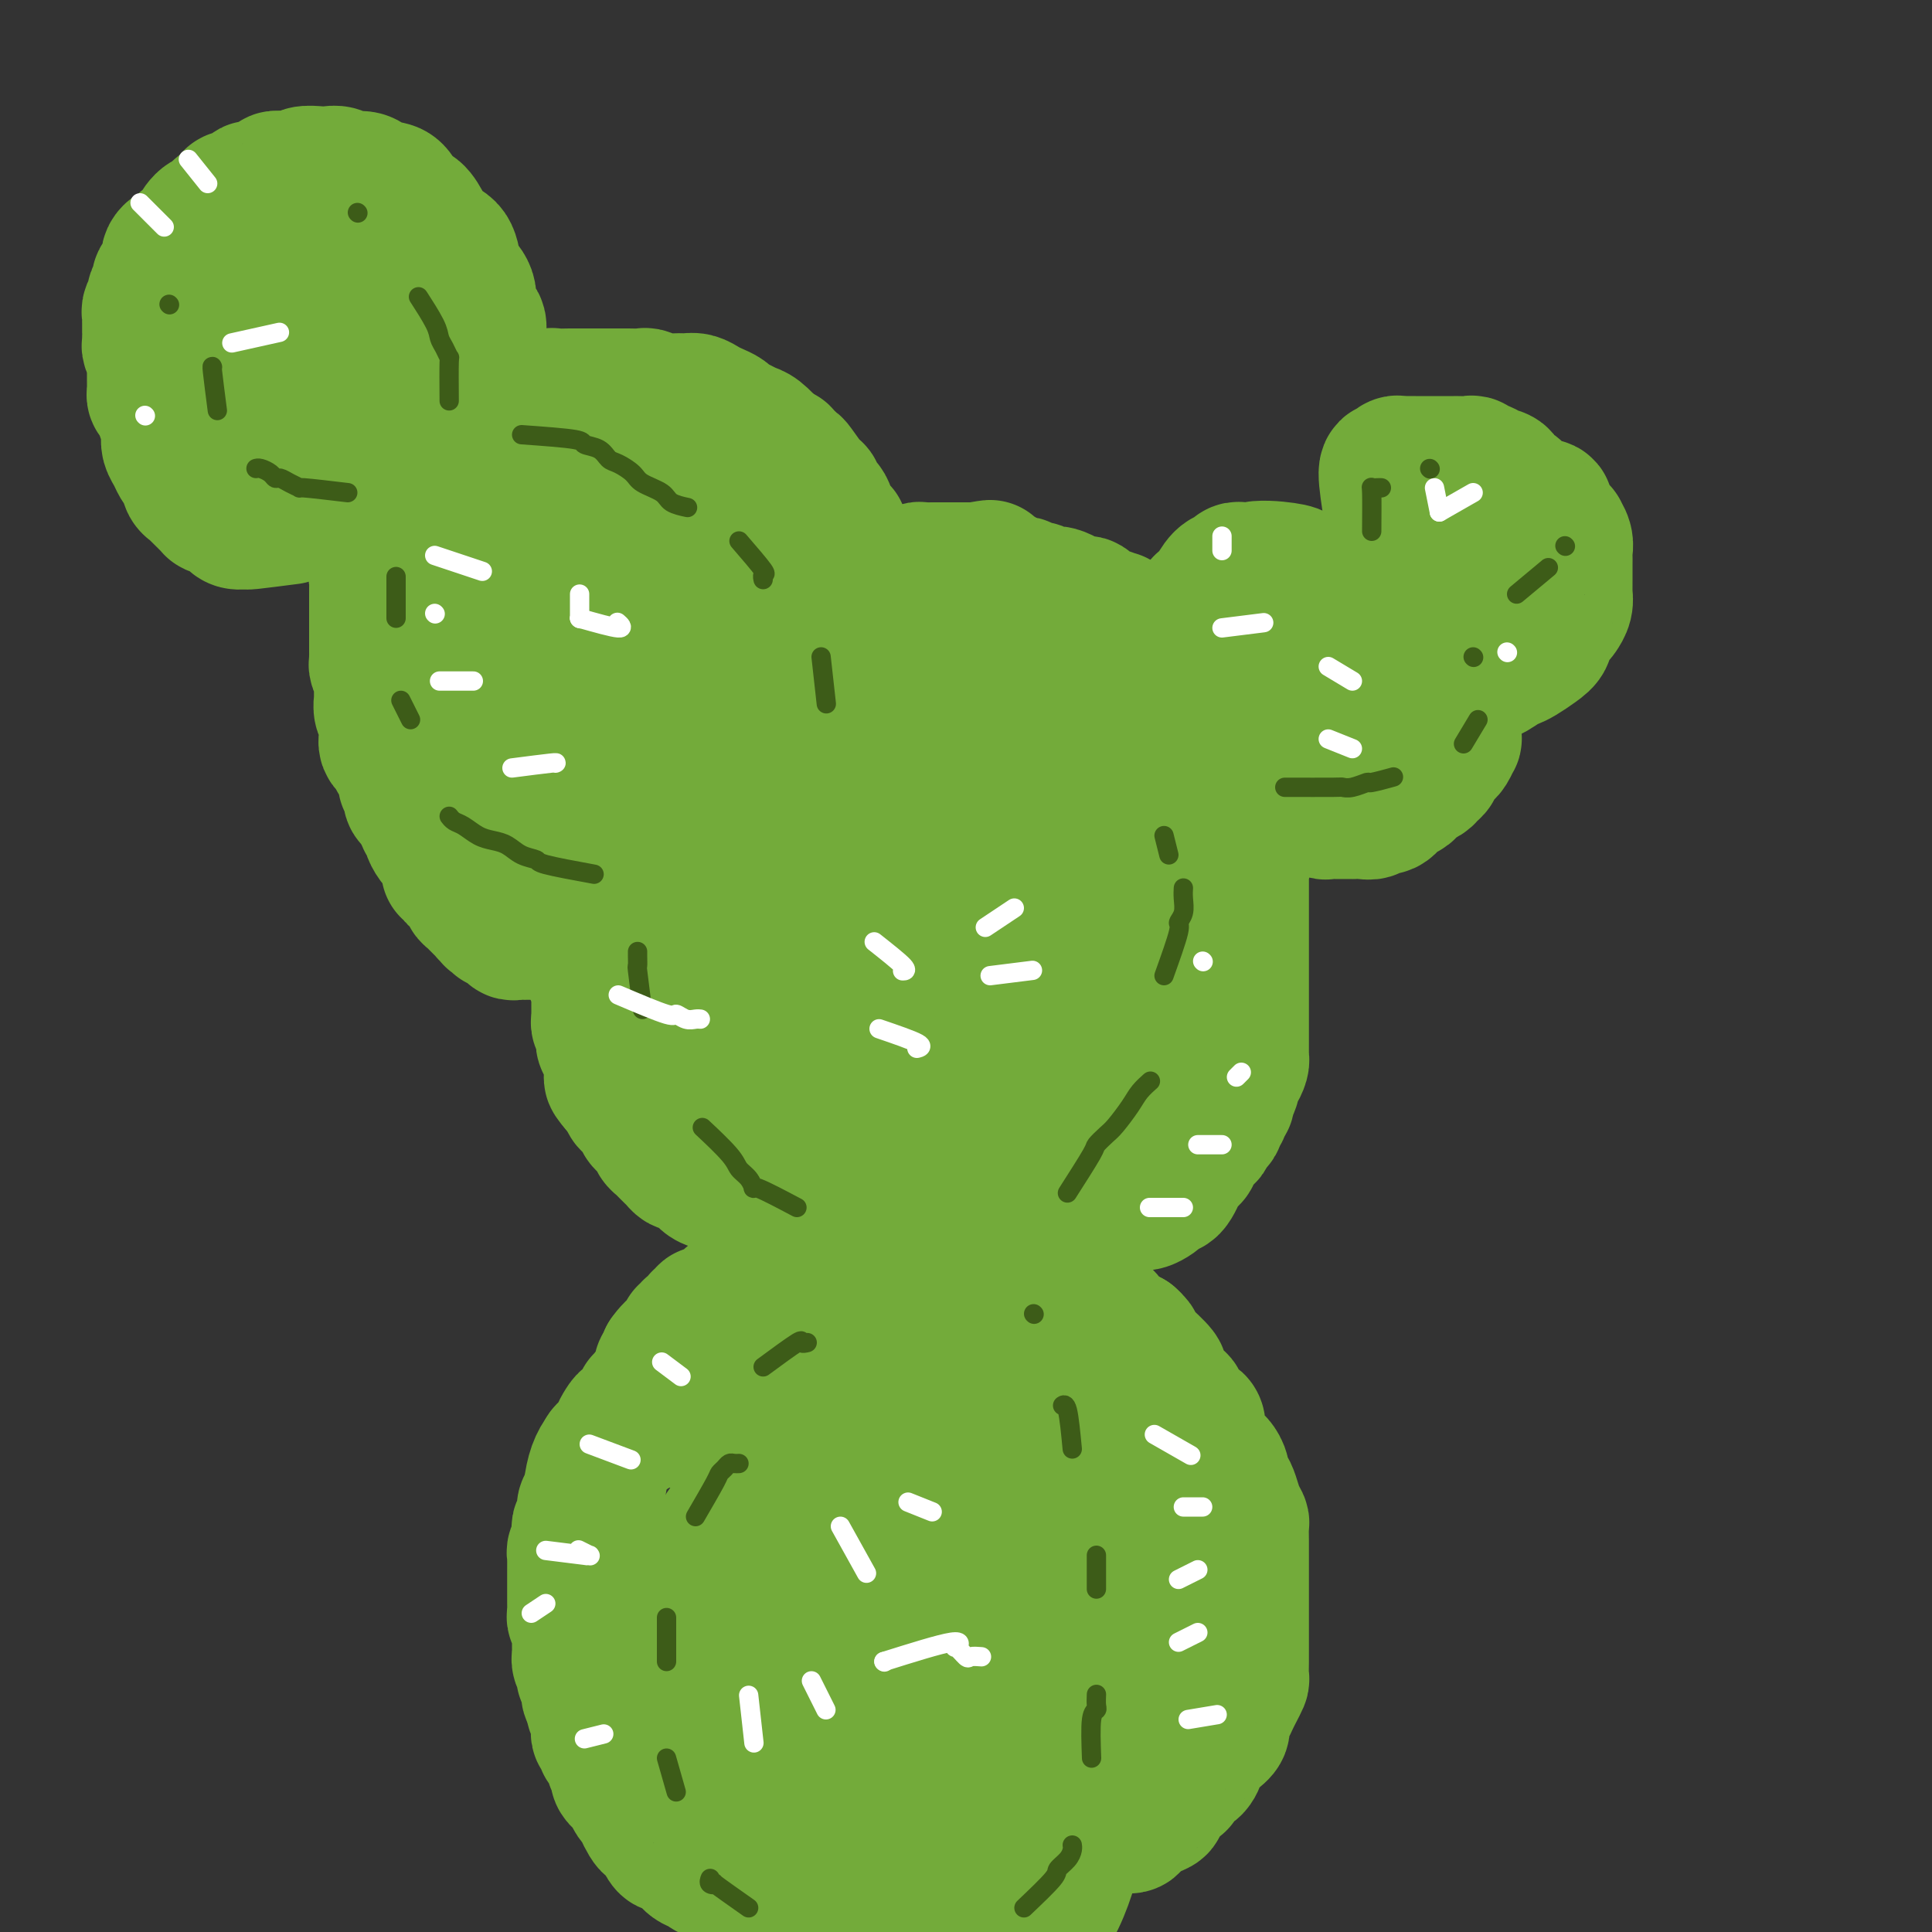 <svg viewBox='0 0 400 400' version='1.1' xmlns='http://www.w3.org/2000/svg' xmlns:xlink='http://www.w3.org/1999/xlink'><rect x="0" y="0" width="400" height="400" fill="#333333" stroke="none"/><g fill='none' stroke='#73AB3A' stroke-width='28' stroke-linecap='round' stroke-linejoin='round'><path d='M167,394c-3.292,-0.445 -6.584,-0.890 -8,-1c-1.416,-0.110 -0.957,0.115 -1,0c-0.043,-0.115 -0.587,-0.571 -1,-1c-0.413,-0.429 -0.693,-0.832 -1,-1c-0.307,-0.168 -0.641,-0.100 -1,0c-0.359,0.100 -0.744,0.233 -1,0c-0.256,-0.233 -0.382,-0.832 -1,-1c-0.618,-0.168 -1.729,0.096 -2,0c-0.271,-0.096 0.297,-0.552 0,-1c-0.297,-0.448 -1.458,-0.889 -2,-1c-0.542,-0.111 -0.464,0.107 -1,0c-0.536,-0.107 -1.684,-0.541 -2,-1c-0.316,-0.459 0.201,-0.945 0,-1c-0.201,-0.055 -1.118,0.321 -2,0c-0.882,-0.321 -1.727,-1.338 -2,-2c-0.273,-0.662 0.028,-0.969 0,-1c-0.028,-0.031 -0.385,0.213 -1,0c-0.615,-0.213 -1.489,-0.884 -2,-1c-0.511,-0.116 -0.658,0.323 -1,0c-0.342,-0.323 -0.879,-1.406 -1,-2c-0.121,-0.594 0.175,-0.697 0,-1c-0.175,-0.303 -0.821,-0.806 -1,-1c-0.179,-0.194 0.110,-0.079 0,0c-0.110,0.079 -0.617,0.122 -1,0c-0.383,-0.122 -0.641,-0.410 -1,-1c-0.359,-0.590 -0.817,-1.481 -1,-2c-0.183,-0.519 -0.090,-0.667 0,-1c0.090,-0.333 0.178,-0.850 0,-1c-0.178,-0.150 -0.621,0.066 -1,0c-0.379,-0.066 -0.694,-0.413 -1,-1c-0.306,-0.587 -0.604,-1.414 -1,-2c-0.396,-0.586 -0.890,-0.930 -1,-1c-0.110,-0.070 0.163,0.136 0,0c-0.163,-0.136 -0.761,-0.613 -1,-1c-0.239,-0.387 -0.119,-0.685 0,-1c0.119,-0.315 0.238,-0.648 0,-1c-0.238,-0.352 -0.833,-0.724 -1,-1c-0.167,-0.276 0.095,-0.455 0,-1c-0.095,-0.545 -0.547,-1.454 -1,-2c-0.453,-0.546 -0.906,-0.727 -1,-1c-0.094,-0.273 0.172,-0.636 0,-1c-0.172,-0.364 -0.782,-0.727 -1,-1c-0.218,-0.273 -0.045,-0.454 0,-1c0.045,-0.546 -0.040,-1.456 0,-2c0.040,-0.544 0.203,-0.724 0,-1c-0.203,-0.276 -0.772,-0.650 -1,-1c-0.228,-0.350 -0.114,-0.675 0,-1'/><path d='M123,353c-2.410,-4.963 -0.436,-2.870 0,-2c0.436,0.870 -0.667,0.518 -1,0c-0.333,-0.518 0.103,-1.203 0,-2c-0.103,-0.797 -0.746,-1.706 -1,-2c-0.254,-0.294 -0.121,0.028 0,0c0.121,-0.028 0.228,-0.407 0,-1c-0.228,-0.593 -0.793,-1.402 -1,-2c-0.207,-0.598 -0.055,-0.986 0,-1c0.055,-0.014 0.015,0.346 0,0c-0.015,-0.346 -0.004,-1.397 0,-2c0.004,-0.603 0.002,-0.757 0,-1c-0.002,-0.243 -0.004,-0.576 0,-1c0.004,-0.424 0.015,-0.940 0,-1c-0.015,-0.060 -0.057,0.334 0,0c0.057,-0.334 0.211,-1.398 0,-2c-0.211,-0.602 -0.789,-0.742 -1,-1c-0.211,-0.258 -0.057,-0.632 0,-1c0.057,-0.368 0.015,-0.728 0,-1c-0.015,-0.272 -0.004,-0.454 0,-1c0.004,-0.546 0.001,-1.456 0,-2c-0.001,-0.544 -0.000,-0.722 0,-1c0.000,-0.278 -0.000,-0.656 0,-1c0.000,-0.344 0.000,-0.656 0,-1c-0.000,-0.344 -0.001,-0.722 0,-1c0.001,-0.278 0.004,-0.456 0,-1c-0.004,-0.544 -0.015,-1.454 0,-2c0.015,-0.546 0.057,-0.728 0,-1c-0.057,-0.272 -0.212,-0.636 0,-1c0.212,-0.364 0.793,-0.730 1,-1c0.207,-0.270 0.041,-0.443 0,-1c-0.041,-0.557 0.044,-1.497 0,-2c-0.044,-0.503 -0.218,-0.567 0,-1c0.218,-0.433 0.828,-1.233 1,-2c0.172,-0.767 -0.094,-1.501 0,-2c0.094,-0.499 0.547,-0.764 1,-1c0.453,-0.236 0.906,-0.443 1,-1c0.094,-0.557 -0.172,-1.464 0,-2c0.172,-0.536 0.782,-0.702 1,-1c0.218,-0.298 0.044,-0.728 0,-1c-0.044,-0.272 0.044,-0.387 0,-1c-0.044,-0.613 -0.218,-1.723 0,-2c0.218,-0.277 0.828,0.281 1,0c0.172,-0.281 -0.093,-1.399 0,-2c0.093,-0.601 0.546,-0.685 1,-1c0.454,-0.315 0.909,-0.861 1,-1c0.091,-0.139 -0.183,0.130 0,0c0.183,-0.130 0.823,-0.660 1,-1c0.177,-0.340 -0.107,-0.490 0,-1c0.107,-0.510 0.607,-1.379 1,-2c0.393,-0.621 0.679,-0.993 1,-1c0.321,-0.007 0.679,0.353 1,0c0.321,-0.353 0.607,-1.418 1,-2c0.393,-0.582 0.893,-0.681 1,-1c0.107,-0.319 -0.177,-0.859 0,-1c0.177,-0.141 0.817,0.117 1,0c0.183,-0.117 -0.091,-0.609 0,-1c0.091,-0.391 0.546,-0.682 1,-1c0.454,-0.318 0.905,-0.663 1,-1c0.095,-0.337 -0.167,-0.668 0,-1c0.167,-0.332 0.763,-0.666 1,-1c0.237,-0.334 0.115,-0.667 0,-1c-0.115,-0.333 -0.223,-0.667 0,-1c0.223,-0.333 0.778,-0.667 1,-1c0.222,-0.333 0.111,-0.667 0,-1'/><path d='M138,281c2.255,-3.107 1.391,-0.874 1,0c-0.391,0.874 -0.311,0.389 0,0c0.311,-0.389 0.853,-0.683 1,-1c0.147,-0.317 -0.100,-0.658 0,-1c0.100,-0.342 0.548,-0.684 1,-1c0.452,-0.316 0.908,-0.606 1,-1c0.092,-0.394 -0.182,-0.893 0,-1c0.182,-0.107 0.818,0.178 1,0c0.182,-0.178 -0.091,-0.817 0,-1c0.091,-0.183 0.545,0.091 1,0c0.455,-0.091 0.909,-0.546 1,-1c0.091,-0.454 -0.183,-0.905 0,-1c0.183,-0.095 0.823,0.167 1,0c0.177,-0.167 -0.107,-0.762 0,-1c0.107,-0.238 0.607,-0.119 1,0c0.393,0.119 0.679,0.238 1,0c0.321,-0.238 0.677,-0.833 1,-1c0.323,-0.167 0.611,0.095 1,0c0.389,-0.095 0.877,-0.547 1,-1c0.123,-0.453 -0.121,-0.906 0,-1c0.121,-0.094 0.606,0.172 1,0c0.394,-0.172 0.697,-0.782 1,-1c0.303,-0.218 0.607,-0.044 1,0c0.393,0.044 0.876,-0.041 1,0c0.124,0.041 -0.110,0.207 0,0c0.110,-0.207 0.565,-0.788 1,-1c0.435,-0.212 0.850,-0.057 1,0c0.150,0.057 0.037,0.015 0,0c-0.037,-0.015 0.004,-0.004 0,0c-0.004,0.004 -0.053,0.001 0,0c0.053,-0.001 0.206,-0.000 0,0c-0.206,0.000 -0.773,0.000 -1,0c-0.227,-0.000 -0.113,-0.000 0,0'/><path d='M160,266c2.830,-2.000 5.659,-4.000 7,-5c1.341,-1.000 1.193,-0.999 1,-1c-0.193,-0.001 -0.431,-0.004 0,0c0.431,0.004 1.530,0.015 2,0c0.470,-0.015 0.310,-0.057 1,0c0.690,0.057 2.229,0.211 3,0c0.771,-0.211 0.774,-0.789 1,-1c0.226,-0.211 0.677,-0.057 1,0c0.323,0.057 0.519,0.015 1,0c0.481,-0.015 1.246,-0.004 2,0c0.754,0.004 1.497,0.001 2,0c0.503,-0.001 0.767,-0.001 1,0c0.233,0.001 0.436,0.004 1,0c0.564,-0.004 1.488,-0.015 2,0c0.512,0.015 0.614,0.055 1,0c0.386,-0.055 1.058,-0.207 2,0c0.942,0.207 2.153,0.772 3,1c0.847,0.228 1.331,0.117 2,0c0.669,-0.117 1.525,-0.241 2,0c0.475,0.241 0.569,0.848 1,1c0.431,0.152 1.199,-0.152 2,0c0.801,0.152 1.636,0.759 2,1c0.364,0.241 0.257,0.116 1,0c0.743,-0.116 2.336,-0.224 3,0c0.664,0.224 0.401,0.781 1,1c0.599,0.219 2.062,0.101 3,0c0.938,-0.101 1.351,-0.186 2,0c0.649,0.186 1.535,0.642 2,1c0.465,0.358 0.510,0.617 1,1c0.490,0.383 1.425,0.891 2,1c0.575,0.109 0.790,-0.182 1,0c0.210,0.182 0.416,0.835 1,1c0.584,0.165 1.545,-0.160 2,0c0.455,0.160 0.405,0.803 1,1c0.595,0.197 1.836,-0.053 2,0c0.164,0.053 -0.748,0.408 0,1c0.748,0.592 3.156,1.419 4,2c0.844,0.581 0.124,0.915 0,1c-0.124,0.085 0.347,-0.079 1,0c0.653,0.079 1.487,0.400 2,1c0.513,0.600 0.704,1.481 1,2c0.296,0.519 0.695,0.678 1,1c0.305,0.322 0.516,0.806 1,1c0.484,0.194 1.242,0.097 2,0'/><path d='M234,277c2.025,1.788 1.088,1.760 1,2c-0.088,0.240 0.673,0.750 1,1c0.327,0.250 0.219,0.242 1,1c0.781,0.758 2.452,2.283 3,3c0.548,0.717 -0.025,0.625 0,1c0.025,0.375 0.650,1.217 1,2c0.350,0.783 0.426,1.505 1,2c0.574,0.495 1.646,0.762 2,1c0.354,0.238 -0.011,0.448 0,1c0.011,0.552 0.397,1.445 1,2c0.603,0.555 1.422,0.772 2,1c0.578,0.228 0.914,0.466 1,1c0.086,0.534 -0.078,1.364 0,2c0.078,0.636 0.398,1.077 1,2c0.602,0.923 1.485,2.327 2,3c0.515,0.673 0.663,0.616 1,1c0.337,0.384 0.864,1.208 1,2c0.136,0.792 -0.117,1.550 0,2c0.117,0.450 0.606,0.591 1,1c0.394,0.409 0.694,1.086 1,2c0.306,0.914 0.618,2.066 1,3c0.382,0.934 0.834,1.649 1,2c0.166,0.351 0.044,0.338 0,1c-0.044,0.662 -0.012,1.998 0,3c0.012,1.002 0.003,1.671 0,2c-0.003,0.329 -0.001,0.319 0,1c0.001,0.681 0.000,2.054 0,3c-0.000,0.946 -0.000,1.465 0,2c0.000,0.535 0.000,1.087 0,2c-0.000,0.913 -0.000,2.188 0,3c0.000,0.812 0.000,1.161 0,2c-0.000,0.839 -0.000,2.169 0,3c0.000,0.831 0.001,1.163 0,2c-0.001,0.837 -0.003,2.178 0,3c0.003,0.822 0.012,1.126 0,2c-0.012,0.874 -0.044,2.317 0,3c0.044,0.683 0.165,0.606 0,1c-0.165,0.394 -0.618,1.261 -1,2c-0.382,0.739 -0.695,1.351 -1,2c-0.305,0.649 -0.601,1.333 -1,2c-0.399,0.667 -0.901,1.315 -1,2c-0.099,0.685 0.206,1.406 0,2c-0.206,0.594 -0.923,1.061 -2,2c-1.077,0.939 -2.513,2.351 -3,3c-0.487,0.649 -0.023,0.536 0,1c0.023,0.464 -0.393,1.504 -1,2c-0.607,0.496 -1.405,0.447 -2,1c-0.595,0.553 -0.987,1.706 -1,2c-0.013,0.294 0.351,-0.272 0,0c-0.351,0.272 -1.419,1.381 -2,2c-0.581,0.619 -0.674,0.747 -1,1c-0.326,0.253 -0.884,0.632 -1,1c-0.116,0.368 0.211,0.725 0,1c-0.211,0.275 -0.959,0.466 -2,1c-1.041,0.534 -2.376,1.410 -3,2c-0.624,0.590 -0.538,0.894 -1,1c-0.462,0.106 -1.471,0.014 -2,0c-0.529,-0.014 -0.578,0.052 -1,0c-0.422,-0.052 -1.216,-0.220 -2,0c-0.784,0.220 -1.558,0.830 -2,1c-0.442,0.170 -0.551,-0.099 -1,0c-0.449,0.099 -1.236,0.565 -2,1c-0.764,0.435 -1.504,0.839 -2,1c-0.496,0.161 -0.748,0.081 -1,0'/><path d='M221,381c-2.990,1.155 -1.965,1.042 -2,1c-0.035,-0.042 -1.128,-0.011 -2,0c-0.872,0.011 -1.522,0.004 -3,0c-1.478,-0.004 -3.785,-0.005 -5,0c-1.215,0.005 -1.339,0.016 -2,0c-0.661,-0.016 -1.858,-0.060 -3,0c-1.142,0.060 -2.230,0.223 -3,0c-0.770,-0.223 -1.224,-0.834 -2,-1c-0.776,-0.166 -1.875,0.113 -3,0c-1.125,-0.113 -2.278,-0.617 -3,-1c-0.722,-0.383 -1.014,-0.645 -2,-1c-0.986,-0.355 -2.668,-0.802 -4,-1c-1.332,-0.198 -2.315,-0.148 -3,0c-0.685,0.148 -1.071,0.395 -3,0c-1.929,-0.395 -5.399,-1.430 -7,-2c-1.601,-0.570 -1.333,-0.675 -2,-1c-0.667,-0.325 -2.270,-0.872 -3,-1c-0.730,-0.128 -0.587,0.161 -1,0c-0.413,-0.161 -1.380,-0.774 -2,-1c-0.620,-0.226 -0.891,-0.065 -1,0c-0.109,0.065 -0.054,0.032 0,0'/><path d='M175,350c-0.403,3.919 -0.807,7.837 -1,10c-0.193,2.163 -0.177,2.570 0,3c0.177,0.430 0.514,0.884 1,2c0.486,1.116 1.122,2.894 2,4c0.878,1.106 1.997,1.540 4,3c2.003,1.460 4.889,3.946 7,5c2.111,1.054 3.448,0.675 5,1c1.552,0.325 3.318,1.352 5,2c1.682,0.648 3.280,0.916 5,1c1.720,0.084 3.563,-0.014 5,0c1.437,0.014 2.468,0.142 4,0c1.532,-0.142 3.566,-0.554 5,-1c1.434,-0.446 2.269,-0.927 3,-2c0.731,-1.073 1.360,-2.736 2,-4c0.640,-1.264 1.292,-2.127 2,-3c0.708,-0.873 1.472,-1.756 2,-4c0.528,-2.244 0.821,-5.850 0,-8c-0.821,-2.150 -2.755,-2.843 -4,-4c-1.245,-1.157 -1.801,-2.779 -3,-4c-1.199,-1.221 -3.040,-2.040 -5,-3c-1.960,-0.960 -4.039,-2.062 -6,-3c-1.961,-0.938 -3.803,-1.711 -6,-2c-2.197,-0.289 -4.747,-0.095 -7,0c-2.253,0.095 -4.207,0.092 -6,0c-1.793,-0.092 -3.424,-0.274 -5,0c-1.576,0.274 -3.097,1.003 -5,4c-1.903,2.997 -4.190,8.262 -5,12c-0.810,3.738 -0.144,5.949 0,9c0.144,3.051 -0.233,6.941 0,10c0.233,3.059 1.076,5.285 2,8c0.924,2.715 1.929,5.918 3,8c1.071,2.082 2.207,3.044 3,4c0.793,0.956 1.243,1.907 2,3c0.757,1.093 1.823,2.329 3,3c1.177,0.671 2.467,0.778 4,1c1.533,0.222 3.308,0.559 5,1c1.692,0.441 3.299,0.985 5,1c1.701,0.015 3.496,-0.498 5,-1c1.504,-0.502 2.719,-0.993 4,-2c1.281,-1.007 2.630,-2.528 4,-4c1.370,-1.472 2.762,-2.893 4,-5c1.238,-2.107 2.324,-4.901 3,-7c0.676,-2.099 0.944,-3.503 1,-7c0.056,-3.497 -0.101,-9.086 0,-12c0.101,-2.914 0.459,-3.153 0,-4c-0.459,-0.847 -1.736,-2.301 -3,-4c-1.264,-1.699 -2.514,-3.642 -4,-5c-1.486,-1.358 -3.207,-2.131 -5,-3c-1.793,-0.869 -3.659,-1.833 -6,-3c-2.341,-1.167 -5.157,-2.538 -8,-3c-2.843,-0.462 -5.713,-0.017 -8,0c-2.287,0.017 -3.990,-0.394 -8,0c-4.010,0.394 -10.328,1.594 -14,3c-3.672,1.406 -4.697,3.018 -6,5c-1.303,1.982 -2.885,4.335 -4,7c-1.115,2.665 -1.762,5.640 -2,9c-0.238,3.360 -0.068,7.103 0,10c0.068,2.897 0.034,4.949 0,7'/><path d='M154,388c0.370,3.837 1.296,4.930 2,6c0.704,1.070 1.185,2.118 2,3c0.815,0.882 1.964,1.599 3,2c1.036,0.401 1.959,0.488 3,1c1.041,0.512 2.202,1.449 4,2c1.798,0.551 4.235,0.714 6,1c1.765,0.286 2.859,0.694 6,0c3.141,-0.694 8.329,-2.491 11,-4c2.671,-1.509 2.824,-2.731 4,-4c1.176,-1.269 3.376,-2.584 5,-4c1.624,-1.416 2.673,-2.934 4,-5c1.327,-2.066 2.932,-4.680 4,-7c1.068,-2.320 1.600,-4.347 2,-6c0.400,-1.653 0.668,-2.933 1,-5c0.332,-2.067 0.729,-4.922 1,-7c0.271,-2.078 0.416,-3.380 0,-5c-0.416,-1.620 -1.394,-3.558 -2,-5c-0.606,-1.442 -0.839,-2.388 -3,-4c-2.161,-1.612 -6.251,-3.892 -9,-5c-2.749,-1.108 -4.157,-1.045 -6,-1c-1.843,0.045 -4.122,0.072 -6,0c-1.878,-0.072 -3.354,-0.242 -5,0c-1.646,0.242 -3.460,0.898 -5,2c-1.540,1.102 -2.806,2.651 -4,4c-1.194,1.349 -2.316,2.498 -3,4c-0.684,1.502 -0.931,3.358 -1,5c-0.069,1.642 0.040,3.069 0,5c-0.040,1.931 -0.231,4.366 0,6c0.231,1.634 0.882,2.468 3,5c2.118,2.532 5.703,6.763 8,9c2.297,2.237 3.307,2.481 5,3c1.693,0.519 4.070,1.314 6,2c1.930,0.686 3.415,1.261 5,2c1.585,0.739 3.271,1.640 5,2c1.729,0.360 3.502,0.178 5,0c1.498,-0.178 2.720,-0.353 4,-1c1.280,-0.647 2.616,-1.765 4,-3c1.384,-1.235 2.814,-2.586 4,-4c1.186,-1.414 2.127,-2.892 3,-4c0.873,-1.108 1.678,-1.845 2,-5c0.322,-3.155 0.160,-8.729 0,-12c-0.160,-3.271 -0.317,-4.238 -1,-6c-0.683,-1.762 -1.893,-4.318 -3,-6c-1.107,-1.682 -2.112,-2.490 -5,-5c-2.888,-2.510 -7.658,-6.721 -11,-9c-3.342,-2.279 -5.256,-2.626 -7,-3c-1.744,-0.374 -3.318,-0.776 -5,-1c-1.682,-0.224 -3.472,-0.271 -5,0c-1.528,0.271 -2.793,0.861 -4,2c-1.207,1.139 -2.356,2.827 -3,4c-0.644,1.173 -0.782,1.829 -1,5c-0.218,3.171 -0.516,8.856 0,12c0.516,3.144 1.845,3.748 3,5c1.155,1.252 2.136,3.152 3,5c0.864,1.848 1.612,3.644 3,5c1.388,1.356 3.415,2.274 5,3c1.585,0.726 2.727,1.261 4,2c1.273,0.739 2.675,1.681 4,2c1.325,0.319 2.572,0.013 4,0c1.428,-0.013 3.038,0.266 4,0c0.962,-0.266 1.275,-1.076 2,-2c0.725,-0.924 1.863,-1.962 3,-3'/><path d='M212,371c1.108,-0.851 1.378,-0.477 2,-3c0.622,-2.523 1.594,-7.942 2,-11c0.406,-3.058 0.244,-3.756 0,-5c-0.244,-1.244 -0.570,-3.033 -1,-5c-0.430,-1.967 -0.963,-4.112 -2,-6c-1.037,-1.888 -2.576,-3.518 -4,-5c-1.424,-1.482 -2.732,-2.816 -4,-4c-1.268,-1.184 -2.495,-2.220 -4,-3c-1.505,-0.780 -3.287,-1.305 -5,-2c-1.713,-0.695 -3.355,-1.560 -5,-2c-1.645,-0.440 -3.292,-0.456 -5,0c-1.708,0.456 -3.476,1.385 -5,2c-1.524,0.615 -2.802,0.915 -4,2c-1.198,1.085 -2.314,2.954 -3,5c-0.686,2.046 -0.941,4.270 -1,8c-0.059,3.730 0.078,8.966 0,12c-0.078,3.034 -0.370,3.867 0,5c0.370,1.133 1.403,2.565 2,4c0.597,1.435 0.758,2.871 2,4c1.242,1.129 3.567,1.950 5,3c1.433,1.050 1.975,2.329 3,3c1.025,0.671 2.532,0.735 4,1c1.468,0.265 2.898,0.730 4,1c1.102,0.270 1.878,0.346 3,0c1.122,-0.346 2.591,-1.113 4,-2c1.409,-0.887 2.757,-1.894 4,-3c1.243,-1.106 2.382,-2.313 3,-4c0.618,-1.687 0.714,-3.855 1,-6c0.286,-2.145 0.763,-4.267 1,-7c0.237,-2.733 0.236,-6.077 0,-9c-0.236,-2.923 -0.705,-5.426 -1,-8c-0.295,-2.574 -0.416,-5.218 -1,-7c-0.584,-1.782 -1.630,-2.702 -3,-4c-1.370,-1.298 -3.064,-2.974 -4,-4c-0.936,-1.026 -1.114,-1.402 -4,-3c-2.886,-1.598 -8.478,-4.418 -12,-6c-3.522,-1.582 -4.972,-1.924 -7,-2c-2.028,-0.076 -4.634,0.116 -7,0c-2.366,-0.116 -4.494,-0.541 -6,0c-1.506,0.541 -2.391,2.048 -4,4c-1.609,1.952 -3.942,4.349 -5,7c-1.058,2.651 -0.843,5.555 -1,9c-0.157,3.445 -0.687,7.429 -1,11c-0.313,3.571 -0.408,6.727 0,10c0.408,3.273 1.319,6.661 2,9c0.681,2.339 1.132,3.628 2,5c0.868,1.372 2.153,2.827 3,4c0.847,1.173 1.257,2.065 2,3c0.743,0.935 1.821,1.914 3,3c1.179,1.086 2.460,2.281 4,3c1.540,0.719 3.338,0.963 5,1c1.662,0.037 3.187,-0.133 5,0c1.813,0.133 3.915,0.570 6,0c2.085,-0.570 4.152,-2.148 6,-4c1.848,-1.852 3.476,-3.979 5,-6c1.524,-2.021 2.942,-3.938 5,-9c2.058,-5.062 4.756,-13.270 6,-18c1.244,-4.730 1.036,-5.981 1,-8c-0.036,-2.019 0.101,-4.806 0,-7c-0.101,-2.194 -0.439,-3.794 -1,-5c-0.561,-1.206 -1.343,-2.017 -2,-3c-0.657,-0.983 -1.188,-2.138 -2,-3c-0.812,-0.862 -1.906,-1.431 -3,-2'/><path d='M200,314c-2.014,-1.829 -3.551,-2.401 -5,-3c-1.449,-0.599 -2.812,-1.224 -5,-2c-2.188,-0.776 -5.200,-1.704 -7,-2c-1.800,-0.296 -2.387,0.039 -6,0c-3.613,-0.039 -10.252,-0.454 -14,0c-3.748,0.454 -4.606,1.777 -6,3c-1.394,1.223 -3.326,2.348 -5,4c-1.674,1.652 -3.091,3.833 -4,6c-0.909,2.167 -1.309,4.320 -2,7c-0.691,2.680 -1.671,5.888 -2,9c-0.329,3.112 -0.006,6.129 0,9c0.006,2.871 -0.304,5.596 0,8c0.304,2.404 1.224,4.485 2,6c0.776,1.515 1.410,2.462 2,3c0.590,0.538 1.136,0.667 3,2c1.864,1.333 5.046,3.870 7,5c1.954,1.130 2.679,0.854 4,1c1.321,0.146 3.236,0.713 5,1c1.764,0.287 3.376,0.293 5,0c1.624,-0.293 3.258,-0.886 5,-2c1.742,-1.114 3.590,-2.751 5,-5c1.410,-2.249 2.381,-5.110 4,-8c1.619,-2.890 3.886,-5.807 5,-9c1.114,-3.193 1.075,-6.660 1,-10c-0.075,-3.340 -0.185,-6.554 0,-9c0.185,-2.446 0.665,-4.125 0,-7c-0.665,-2.875 -2.477,-6.947 -4,-9c-1.523,-2.053 -2.758,-2.086 -4,-3c-1.242,-0.914 -2.490,-2.708 -4,-4c-1.510,-1.292 -3.283,-2.083 -6,-3c-2.717,-0.917 -6.379,-1.962 -9,-3c-2.621,-1.038 -4.201,-2.071 -9,-3c-4.799,-0.929 -12.817,-1.754 -17,-2c-4.183,-0.246 -4.532,0.085 -6,1c-1.468,0.915 -4.056,2.412 -6,4c-1.944,1.588 -3.245,3.267 -4,6c-0.755,2.733 -0.966,6.521 -1,10c-0.034,3.479 0.107,6.651 1,10c0.893,3.349 2.538,6.876 4,10c1.462,3.124 2.740,5.846 4,8c1.260,2.154 2.503,3.739 4,5c1.497,1.261 3.249,2.198 4,3c0.751,0.802 0.502,1.469 3,3c2.498,1.531 7.742,3.926 11,5c3.258,1.074 4.531,0.826 6,1c1.469,0.174 3.136,0.770 5,1c1.864,0.230 3.927,0.095 6,0c2.073,-0.095 4.157,-0.148 6,-1c1.843,-0.852 3.444,-2.501 5,-4c1.556,-1.499 3.065,-2.848 5,-5c1.935,-2.152 4.294,-5.108 6,-8c1.706,-2.892 2.759,-5.718 4,-9c1.241,-3.282 2.670,-7.018 4,-10c1.330,-2.982 2.561,-5.211 3,-9c0.439,-3.789 0.085,-9.139 0,-12c-0.085,-2.861 0.099,-3.231 0,-4c-0.099,-0.769 -0.479,-1.935 -1,-3c-0.521,-1.065 -1.181,-2.028 -2,-3c-0.819,-0.972 -1.797,-1.954 -3,-3c-1.203,-1.046 -2.629,-2.156 -4,-3c-1.371,-0.844 -2.685,-1.422 -4,-2'/><path d='M189,285c-2.842,-2.106 -3.447,-1.869 -5,-2c-1.553,-0.131 -4.055,-0.628 -6,-1c-1.945,-0.372 -3.334,-0.620 -5,-1c-1.666,-0.380 -3.610,-0.892 -6,0c-2.390,0.892 -5.228,3.189 -7,5c-1.772,1.811 -2.479,3.136 -3,5c-0.521,1.864 -0.856,4.266 -1,7c-0.144,2.734 -0.096,5.802 0,9c0.096,3.198 0.238,6.528 1,10c0.762,3.472 2.142,7.086 3,10c0.858,2.914 1.195,5.128 2,7c0.805,1.872 2.078,3.401 3,5c0.922,1.599 1.491,3.269 2,4c0.509,0.731 0.956,0.523 3,2c2.044,1.477 5.683,4.640 8,6c2.317,1.360 3.312,0.917 5,1c1.688,0.083 4.067,0.693 6,1c1.933,0.307 3.418,0.312 5,0c1.582,-0.312 3.261,-0.940 5,-2c1.739,-1.060 3.538,-2.552 5,-4c1.462,-1.448 2.588,-2.853 4,-5c1.412,-2.147 3.111,-5.037 4,-8c0.889,-2.963 0.967,-5.997 1,-9c0.033,-3.003 0.019,-5.973 0,-9c-0.019,-3.027 -0.044,-6.111 0,-8c0.044,-1.889 0.156,-2.582 -1,-5c-1.156,-2.418 -3.581,-6.562 -5,-9c-1.419,-2.438 -1.831,-3.169 -3,-4c-1.169,-0.831 -3.096,-1.763 -5,-3c-1.904,-1.237 -3.786,-2.779 -6,-4c-2.214,-1.221 -4.759,-2.122 -7,-3c-2.241,-0.878 -4.179,-1.733 -6,-2c-1.821,-0.267 -3.525,0.056 -5,0c-1.475,-0.056 -2.719,-0.489 -4,0c-1.281,0.489 -2.598,1.901 -3,4c-0.402,2.099 0.111,4.885 0,7c-0.111,2.115 -0.845,3.559 0,9c0.845,5.441 3.269,14.877 5,20c1.731,5.123 2.770,5.931 4,8c1.230,2.069 2.649,5.397 4,8c1.351,2.603 2.632,4.479 4,6c1.368,1.521 2.823,2.687 4,4c1.177,1.313 2.075,2.771 3,4c0.925,1.229 1.877,2.227 3,3c1.123,0.773 2.416,1.320 4,2c1.584,0.680 3.459,1.493 5,2c1.541,0.507 2.747,0.709 4,1c1.253,0.291 2.552,0.671 5,0c2.448,-0.671 6.043,-2.392 8,-4c1.957,-1.608 2.275,-3.102 3,-5c0.725,-1.898 1.856,-4.201 3,-7c1.144,-2.799 2.302,-6.094 3,-9c0.698,-2.906 0.938,-5.424 1,-8c0.062,-2.576 -0.054,-5.211 0,-7c0.054,-1.789 0.277,-2.733 0,-4c-0.277,-1.267 -1.053,-2.858 -2,-4c-0.947,-1.142 -2.066,-1.836 -3,-3c-0.934,-1.164 -1.685,-2.797 -3,-4c-1.315,-1.203 -3.195,-1.974 -5,-3c-1.805,-1.026 -3.535,-2.306 -5,-3c-1.465,-0.694 -2.664,-0.802 -5,-1c-2.336,-0.198 -5.810,-0.485 -8,0c-2.190,0.485 -3.095,1.743 -4,3'/><path d='M196,297c-0.786,1.058 -0.752,2.204 -1,4c-0.248,1.796 -0.780,4.243 -1,7c-0.220,2.757 -0.129,5.823 0,9c0.129,3.177 0.296,6.466 1,10c0.704,3.534 1.947,7.315 3,10c1.053,2.685 1.918,4.275 3,6c1.082,1.725 2.382,3.586 3,5c0.618,1.414 0.552,2.380 1,3c0.448,0.620 1.408,0.892 3,2c1.592,1.108 3.815,3.050 5,4c1.185,0.950 1.333,0.907 2,1c0.667,0.093 1.852,0.323 3,0c1.148,-0.323 2.258,-1.200 3,-2c0.742,-0.800 1.117,-1.525 2,-3c0.883,-1.475 2.274,-3.700 3,-6c0.726,-2.300 0.785,-4.674 1,-7c0.215,-2.326 0.585,-4.605 1,-7c0.415,-2.395 0.876,-4.907 1,-7c0.124,-2.093 -0.090,-3.766 0,-5c0.090,-1.234 0.485,-2.029 0,-4c-0.485,-1.971 -1.851,-5.117 -3,-7c-1.149,-1.883 -2.082,-2.503 -3,-3c-0.918,-0.497 -1.822,-0.872 -3,-1c-1.178,-0.128 -2.629,-0.010 -4,0c-1.371,0.010 -2.662,-0.090 -4,0c-1.338,0.090 -2.722,0.368 -4,1c-1.278,0.632 -2.449,1.616 -3,3c-0.551,1.384 -0.481,3.168 -1,5c-0.519,1.832 -1.625,3.711 -2,6c-0.375,2.289 -0.017,4.989 0,7c0.017,2.011 -0.305,3.333 0,6c0.305,2.667 1.237,6.679 2,9c0.763,2.321 1.355,2.951 2,4c0.645,1.049 1.342,2.515 2,4c0.658,1.485 1.279,2.988 2,4c0.721,1.012 1.544,1.535 2,2c0.456,0.465 0.545,0.874 1,1c0.455,0.126 1.276,-0.031 2,0c0.724,0.031 1.352,0.252 2,0c0.648,-0.252 1.315,-0.975 2,-2c0.685,-1.025 1.388,-2.350 2,-3c0.612,-0.650 1.135,-0.623 2,-3c0.865,-2.377 2.074,-7.156 3,-10c0.926,-2.844 1.568,-3.752 2,-5c0.432,-1.248 0.652,-2.836 1,-4c0.348,-1.164 0.823,-1.906 1,-3c0.177,-1.094 0.055,-2.542 0,-3c-0.055,-0.458 -0.042,0.074 0,0c0.042,-0.074 0.114,-0.755 0,-1c-0.114,-0.245 -0.412,-0.053 -1,0c-0.588,0.053 -1.464,-0.031 -2,0c-0.536,0.031 -0.732,0.178 -1,1c-0.268,0.822 -0.607,2.319 -1,4c-0.393,1.681 -0.839,3.545 -1,5c-0.161,1.455 -0.036,2.500 0,4c0.036,1.500 -0.016,3.453 0,5c0.016,1.547 0.101,2.687 0,4c-0.101,1.313 -0.388,2.797 0,4c0.388,1.203 1.449,2.123 2,3c0.551,0.877 0.591,1.709 1,2c0.409,0.291 1.187,0.040 2,0c0.813,-0.040 1.661,0.131 2,0c0.339,-0.131 0.170,-0.566 0,-1'/><path d='M231,355c1.552,0.053 1.933,-1.816 2,-3c0.067,-1.184 -0.178,-1.684 0,-3c0.178,-1.316 0.780,-3.447 1,-5c0.220,-1.553 0.059,-2.528 0,-4c-0.059,-1.472 -0.016,-3.443 0,-5c0.016,-1.557 0.004,-2.701 0,-4c-0.004,-1.299 0.000,-2.753 0,-4c-0.000,-1.247 -0.004,-2.285 0,-3c0.004,-0.715 0.016,-1.105 0,-1c-0.016,0.105 -0.061,0.705 0,1c0.061,0.295 0.226,0.284 0,1c-0.226,0.716 -0.844,2.159 -1,3c-0.156,0.841 0.151,1.079 0,2c-0.151,0.921 -0.761,2.524 -1,4c-0.239,1.476 -0.107,2.825 0,4c0.107,1.175 0.190,2.175 0,3c-0.190,0.825 -0.655,1.474 0,3c0.655,1.526 2.428,3.927 3,5c0.572,1.073 -0.057,0.817 0,1c0.057,0.183 0.801,0.804 1,1c0.199,0.196 -0.146,-0.034 0,0c0.146,0.034 0.782,0.333 1,0c0.218,-0.333 0.019,-1.299 0,-2c-0.019,-0.701 0.144,-1.136 0,-2c-0.144,-0.864 -0.594,-2.156 -1,-3c-0.406,-0.844 -0.768,-1.239 -1,-2c-0.232,-0.761 -0.336,-1.889 -1,-3c-0.664,-1.111 -1.889,-2.205 -3,-3c-1.111,-0.795 -2.107,-1.291 -3,-2c-0.893,-0.709 -1.684,-1.631 -2,-2c-0.316,-0.369 -0.158,-0.184 0,0'/><path d='M174,250c-3.259,0.420 -6.519,0.841 -8,1c-1.481,0.159 -1.184,0.057 -1,0c0.184,-0.057 0.256,-0.068 0,0c-0.256,0.068 -0.841,0.215 -1,0c-0.159,-0.215 0.109,-0.792 0,-1c-0.109,-0.208 -0.595,-0.046 -1,0c-0.405,0.046 -0.729,-0.026 -1,0c-0.271,0.026 -0.488,0.148 -1,0c-0.512,-0.148 -1.320,-0.565 -2,-1c-0.680,-0.435 -1.234,-0.887 -2,-1c-0.766,-0.113 -1.746,0.113 -2,0c-0.254,-0.113 0.216,-0.565 0,-1c-0.216,-0.435 -1.119,-0.853 -2,-1c-0.881,-0.147 -1.740,-0.025 -2,0c-0.260,0.025 0.080,-0.049 0,0c-0.080,0.049 -0.581,0.219 -1,0c-0.419,-0.219 -0.756,-0.829 -1,-1c-0.244,-0.171 -0.394,0.095 -1,0c-0.606,-0.095 -1.668,-0.551 -2,-1c-0.332,-0.449 0.066,-0.891 0,-1c-0.066,-0.109 -0.595,0.115 -1,0c-0.405,-0.115 -0.686,-0.570 -1,-1c-0.314,-0.430 -0.662,-0.836 -1,-1c-0.338,-0.164 -0.668,-0.085 -1,0c-0.332,0.085 -0.667,0.176 -1,0c-0.333,-0.176 -0.662,-0.621 -1,-1c-0.338,-0.379 -0.683,-0.693 -1,-1c-0.317,-0.307 -0.606,-0.607 -1,-1c-0.394,-0.393 -0.893,-0.879 -1,-1c-0.107,-0.121 0.177,0.121 0,0c-0.177,-0.121 -0.817,-0.606 -1,-1c-0.183,-0.394 0.091,-0.697 0,-1c-0.091,-0.303 -0.545,-0.606 -1,-1c-0.455,-0.394 -0.910,-0.879 -1,-1c-0.090,-0.121 0.183,0.122 0,0c-0.183,-0.122 -0.824,-0.610 -1,-1c-0.176,-0.390 0.112,-0.682 0,-1c-0.112,-0.318 -0.622,-0.662 -1,-1c-0.378,-0.338 -0.622,-0.669 -1,-1c-0.378,-0.331 -0.888,-0.663 -1,-1c-0.112,-0.337 0.176,-0.678 0,-1c-0.176,-0.322 -0.817,-0.625 -1,-1c-0.183,-0.375 0.090,-0.821 0,-1c-0.090,-0.179 -0.545,-0.089 -1,0'/><path d='M128,225c-2.784,-3.179 -0.745,-1.625 0,-1c0.745,0.625 0.196,0.322 0,0c-0.196,-0.322 -0.037,-0.663 0,-1c0.037,-0.337 -0.046,-0.669 0,-1c0.046,-0.331 0.222,-0.662 0,-1c-0.222,-0.338 -0.843,-0.682 -1,-1c-0.157,-0.318 0.150,-0.610 0,-1c-0.150,-0.390 -0.758,-0.879 -1,-1c-0.242,-0.121 -0.117,0.126 0,0c0.117,-0.126 0.227,-0.625 0,-1c-0.227,-0.375 -0.792,-0.625 -1,-1c-0.208,-0.375 -0.060,-0.874 0,-1c0.060,-0.126 0.030,0.121 0,0c-0.030,-0.121 -0.061,-0.608 0,-1c0.061,-0.392 0.212,-0.687 0,-1c-0.212,-0.313 -0.789,-0.642 -1,-1c-0.211,-0.358 -0.057,-0.745 0,-1c0.057,-0.255 0.015,-0.379 0,-1c-0.015,-0.621 -0.004,-1.739 0,-2c0.004,-0.261 0.001,0.333 0,0c-0.001,-0.333 0.001,-1.595 0,-2c-0.001,-0.405 -0.004,0.045 0,0c0.004,-0.045 0.015,-0.586 0,-1c-0.015,-0.414 -0.057,-0.701 0,-1c0.057,-0.299 0.211,-0.609 0,-1c-0.211,-0.391 -0.789,-0.864 -1,-1c-0.211,-0.136 -0.057,0.065 0,0c0.057,-0.065 0.015,-0.395 0,-1c-0.015,-0.605 -0.004,-1.486 0,-2c0.004,-0.514 0.001,-0.663 0,-1c-0.001,-0.337 -0.000,-0.864 0,-1c0.000,-0.136 0.000,0.117 0,0c-0.000,-0.117 -0.000,-0.604 0,-1c0.000,-0.396 0.000,-0.701 0,-1c-0.000,-0.299 0.000,-0.591 0,-1c-0.000,-0.409 -0.000,-0.936 0,-1c0.000,-0.064 0.000,0.335 0,0c-0.000,-0.335 -0.001,-1.403 0,-2c0.001,-0.597 0.004,-0.723 0,-1c-0.004,-0.277 -0.015,-0.704 0,-1c0.015,-0.296 0.057,-0.461 0,-1c-0.057,-0.539 -0.211,-1.453 0,-2c0.211,-0.547 0.789,-0.729 1,-1c0.211,-0.271 0.057,-0.632 0,-1c-0.057,-0.368 -0.016,-0.742 0,-1c0.016,-0.258 0.008,-0.402 0,-1c-0.008,-0.598 -0.016,-1.652 0,-2c0.016,-0.348 0.055,0.011 0,0c-0.055,-0.011 -0.203,-0.392 0,-1c0.203,-0.608 0.757,-1.444 1,-2c0.243,-0.556 0.174,-0.834 0,-1c-0.174,-0.166 -0.453,-0.221 0,-1c0.453,-0.779 1.637,-2.284 2,-3c0.363,-0.716 -0.095,-0.644 0,-1c0.095,-0.356 0.743,-1.141 1,-2c0.257,-0.859 0.125,-1.793 0,-2c-0.125,-0.207 -0.241,0.314 0,0c0.241,-0.314 0.838,-1.463 1,-2c0.162,-0.537 -0.111,-0.464 0,-1c0.111,-0.536 0.607,-1.683 1,-2c0.393,-0.317 0.684,0.195 1,0c0.316,-0.195 0.658,-1.098 1,-2'/><path d='M132,160c1.571,-4.213 0.998,-1.745 1,-1c0.002,0.745 0.578,-0.233 1,-1c0.422,-0.767 0.690,-1.323 1,-2c0.310,-0.677 0.660,-1.477 1,-2c0.340,-0.523 0.668,-0.770 1,-1c0.332,-0.230 0.667,-0.441 1,-1c0.333,-0.559 0.663,-1.464 1,-2c0.337,-0.536 0.679,-0.702 1,-1c0.321,-0.298 0.619,-0.727 1,-1c0.381,-0.273 0.844,-0.391 1,-1c0.156,-0.609 0.006,-1.708 0,-2c-0.006,-0.292 0.131,0.224 1,0c0.869,-0.224 2.471,-1.187 3,-2c0.529,-0.813 -0.013,-1.475 0,-2c0.013,-0.525 0.581,-0.914 1,-1c0.419,-0.086 0.690,0.131 1,0c0.310,-0.131 0.661,-0.608 1,-1c0.339,-0.392 0.668,-0.698 1,-1c0.332,-0.302 0.666,-0.601 1,-1c0.334,-0.399 0.667,-0.898 1,-1c0.333,-0.102 0.667,0.193 1,0c0.333,-0.193 0.665,-0.874 1,-1c0.335,-0.126 0.672,0.302 1,0c0.328,-0.302 0.647,-1.334 1,-2c0.353,-0.666 0.738,-0.967 1,-1c0.262,-0.033 0.399,0.203 1,0c0.601,-0.203 1.667,-0.843 2,-1c0.333,-0.157 -0.065,0.169 0,0c0.065,-0.169 0.594,-0.833 1,-1c0.406,-0.167 0.690,0.161 1,0c0.310,-0.161 0.648,-0.813 1,-1c0.352,-0.187 0.720,0.091 1,0c0.280,-0.091 0.474,-0.550 1,-1c0.526,-0.450 1.384,-0.890 2,-1c0.616,-0.110 0.991,0.111 1,0c0.009,-0.111 -0.348,-0.555 0,-1c0.348,-0.445 1.403,-0.890 2,-1c0.597,-0.110 0.737,0.114 1,0c0.263,-0.114 0.648,-0.565 1,-1c0.352,-0.435 0.672,-0.853 1,-1c0.328,-0.147 0.664,-0.024 1,0c0.336,0.024 0.671,-0.050 1,0c0.329,0.050 0.651,0.225 1,0c0.349,-0.225 0.723,-0.849 1,-1c0.277,-0.151 0.456,0.170 1,0c0.544,-0.170 1.454,-0.830 2,-1c0.546,-0.170 0.728,0.152 1,0c0.272,-0.152 0.632,-0.776 1,-1c0.368,-0.224 0.743,-0.046 1,0c0.257,0.046 0.396,-0.039 1,0c0.604,0.039 1.671,0.203 2,0c0.329,-0.203 -0.081,-0.772 0,-1c0.081,-0.228 0.654,-0.114 1,0c0.346,0.114 0.465,0.227 1,0c0.535,-0.227 1.487,-0.793 2,-1c0.513,-0.207 0.589,-0.056 1,0c0.411,0.056 1.159,0.015 2,0c0.841,-0.015 1.775,-0.004 2,0c0.225,0.004 -0.259,0.001 0,0c0.259,-0.001 1.262,-0.000 2,0c0.738,0.000 1.211,0.000 2,0c0.789,-0.000 1.895,-0.000 3,0'/><path d='M202,118c4.906,-0.839 2.672,-0.436 2,0c-0.672,0.436 0.219,0.905 1,1c0.781,0.095 1.452,-0.185 2,0c0.548,0.185 0.973,0.833 1,1c0.027,0.167 -0.342,-0.148 0,0c0.342,0.148 1.396,0.758 2,1c0.604,0.242 0.757,0.116 1,0c0.243,-0.116 0.576,-0.224 1,0c0.424,0.224 0.940,0.778 1,1c0.060,0.222 -0.334,0.112 0,0c0.334,-0.112 1.398,-0.227 2,0c0.602,0.227 0.743,0.796 1,1c0.257,0.204 0.631,0.044 1,0c0.369,-0.044 0.732,0.027 1,0c0.268,-0.027 0.439,-0.151 1,0c0.561,0.151 1.512,0.579 2,1c0.488,0.421 0.513,0.835 1,1c0.487,0.165 1.438,0.082 2,0c0.562,-0.082 0.737,-0.162 1,0c0.263,0.162 0.616,0.564 1,1c0.384,0.436 0.799,0.904 1,1c0.201,0.096 0.186,-0.181 1,0c0.814,0.181 2.455,0.818 3,1c0.545,0.182 -0.008,-0.092 0,0c0.008,0.092 0.576,0.549 1,1c0.424,0.451 0.705,0.895 1,1c0.295,0.105 0.604,-0.128 1,0c0.396,0.128 0.880,0.617 1,1c0.120,0.383 -0.122,0.660 0,1c0.122,0.340 0.610,0.743 1,1c0.390,0.257 0.683,0.369 1,1c0.317,0.631 0.659,1.780 1,2c0.341,0.220 0.683,-0.489 1,0c0.317,0.489 0.610,2.176 1,3c0.390,0.824 0.879,0.784 1,1c0.121,0.216 -0.125,0.688 0,1c0.125,0.312 0.621,0.463 1,1c0.379,0.537 0.640,1.458 1,2c0.360,0.542 0.819,0.704 1,1c0.181,0.296 0.085,0.726 0,1c-0.085,0.274 -0.159,0.392 0,1c0.159,0.608 0.550,1.707 1,2c0.450,0.293 0.958,-0.220 1,0c0.042,0.220 -0.382,1.172 0,2c0.382,0.828 1.569,1.531 2,2c0.431,0.469 0.105,0.704 0,1c-0.105,0.296 0.010,0.653 0,1c-0.010,0.347 -0.143,0.683 0,1c0.143,0.317 0.564,0.613 1,1c0.436,0.387 0.886,0.865 1,1c0.114,0.135 -0.109,-0.072 0,0c0.109,0.072 0.550,0.422 1,1c0.450,0.578 0.909,1.384 1,2c0.091,0.616 -0.187,1.044 0,1c0.187,-0.044 0.838,-0.559 1,0c0.162,0.559 -0.167,2.191 0,3c0.167,0.809 0.828,0.794 1,1c0.172,0.206 -0.146,0.633 0,1c0.146,0.367 0.757,0.675 1,1c0.243,0.325 0.118,0.667 0,1c-0.118,0.333 -0.227,0.656 0,1c0.227,0.344 0.792,0.708 1,1c0.208,0.292 0.059,0.512 0,1c-0.059,0.488 -0.030,1.244 0,2'/><path d='M256,174c2.856,6.145 1.497,2.507 1,1c-0.497,-1.507 -0.133,-0.881 0,0c0.133,0.881 0.036,2.019 0,3c-0.036,0.981 -0.010,1.806 0,2c0.010,0.194 0.003,-0.243 0,0c-0.003,0.243 -0.001,1.165 0,2c0.001,0.835 0.000,1.584 0,2c-0.000,0.416 -0.000,0.500 0,1c0.000,0.500 0.000,1.415 0,2c-0.000,0.585 -0.000,0.838 0,1c0.000,0.162 0.000,0.232 0,1c-0.000,0.768 -0.000,2.233 0,3c0.000,0.767 0.000,0.836 0,1c-0.000,0.164 -0.000,0.424 0,1c0.000,0.576 0.000,1.467 0,2c-0.000,0.533 -0.000,0.706 0,1c0.000,0.294 0.000,0.709 0,1c-0.000,0.291 0.000,0.459 0,1c-0.000,0.541 -0.000,1.455 0,2c0.000,0.545 0.000,0.723 0,1c-0.000,0.277 -0.000,0.654 0,1c0.000,0.346 0.000,0.660 0,1c-0.000,0.340 -0.000,0.707 0,1c0.000,0.293 0.000,0.511 0,1c-0.000,0.489 -0.000,1.248 0,2c0.000,0.752 0.000,1.497 0,2c-0.000,0.503 -0.000,0.764 0,1c0.000,0.236 0.000,0.448 0,1c-0.000,0.552 -0.000,1.443 0,2c0.000,0.557 0.001,0.778 0,1c-0.001,0.222 -0.003,0.444 0,1c0.003,0.556 0.011,1.444 0,2c-0.011,0.556 -0.042,0.779 0,1c0.042,0.221 0.156,0.439 0,1c-0.156,0.561 -0.582,1.463 -1,2c-0.418,0.537 -0.829,0.707 -1,1c-0.171,0.293 -0.102,0.708 0,1c0.102,0.292 0.239,0.459 0,1c-0.239,0.541 -0.853,1.454 -1,2c-0.147,0.546 0.171,0.723 0,1c-0.171,0.277 -0.833,0.653 -1,1c-0.167,0.347 0.161,0.665 0,1c-0.161,0.335 -0.812,0.685 -1,1c-0.188,0.315 0.086,0.593 0,1c-0.086,0.407 -0.534,0.943 -1,1c-0.466,0.057 -0.951,-0.363 -1,0c-0.049,0.363 0.338,1.511 0,2c-0.338,0.489 -1.400,0.319 -2,1c-0.600,0.681 -0.738,2.213 -1,3c-0.262,0.787 -0.648,0.828 -1,1c-0.352,0.172 -0.672,0.476 -1,1c-0.328,0.524 -0.666,1.268 -1,2c-0.334,0.732 -0.666,1.453 -1,2c-0.334,0.547 -0.670,0.921 -1,1c-0.330,0.079 -0.652,-0.138 -1,0c-0.348,0.138 -0.720,0.629 -1,1c-0.280,0.371 -0.468,0.621 -1,1c-0.532,0.379 -1.407,0.886 -2,1c-0.593,0.114 -0.905,-0.166 -2,0c-1.095,0.166 -2.974,0.776 -4,1c-1.026,0.224 -1.199,0.060 -2,0c-0.801,-0.060 -2.229,-0.017 -3,0c-0.771,0.017 -0.886,0.009 -1,0'/><path d='M225,250c-3.412,1.017 -2.941,1.060 -3,1c-0.059,-0.060 -0.649,-0.223 -1,0c-0.351,0.223 -0.462,0.833 -1,1c-0.538,0.167 -1.503,-0.109 -2,0c-0.497,0.109 -0.527,0.602 -1,1c-0.473,0.398 -1.390,0.699 -2,1c-0.610,0.301 -0.915,0.601 -2,1c-1.085,0.399 -2.951,0.895 -4,1c-1.049,0.105 -1.281,-0.182 -2,0c-0.719,0.182 -1.925,0.834 -3,1c-1.075,0.166 -2.021,-0.152 -3,0c-0.979,0.152 -1.993,0.774 -3,1c-1.007,0.226 -2.007,0.056 -3,0c-0.993,-0.056 -1.980,0.000 -3,0c-1.020,-0.000 -2.072,-0.058 -3,0c-0.928,0.058 -1.732,0.233 -3,0c-1.268,-0.233 -3.000,-0.873 -4,-1c-1.000,-0.127 -1.267,0.260 -3,0c-1.733,-0.260 -4.932,-1.168 -7,-2c-2.068,-0.832 -3.005,-1.588 -4,-2c-0.995,-0.412 -2.048,-0.479 -3,-1c-0.952,-0.521 -1.803,-1.497 -3,-2c-1.197,-0.503 -2.739,-0.534 -4,-1c-1.261,-0.466 -2.241,-1.367 -3,-2c-0.759,-0.633 -1.299,-0.996 -2,-1c-0.701,-0.004 -1.565,0.353 -2,0c-0.435,-0.353 -0.442,-1.414 -1,-2c-0.558,-0.586 -1.666,-0.697 -2,-1c-0.334,-0.303 0.106,-0.799 0,-1c-0.106,-0.201 -0.759,-0.105 -1,0c-0.241,0.105 -0.070,0.221 0,0c0.070,-0.221 0.039,-0.780 0,-1c-0.039,-0.220 -0.086,-0.101 0,0c0.086,0.101 0.305,0.185 1,0c0.695,-0.185 1.865,-0.638 3,-1c1.135,-0.362 2.235,-0.633 3,-1c0.765,-0.367 1.194,-0.831 2,-1c0.806,-0.169 1.990,-0.044 3,0c1.010,0.044 1.848,0.008 3,0c1.152,-0.008 2.619,0.012 4,0c1.381,-0.012 2.676,-0.057 4,0c1.324,0.057 2.677,0.217 4,0c1.323,-0.217 2.614,-0.811 4,-1c1.386,-0.189 2.865,0.026 4,0c1.135,-0.026 1.925,-0.293 4,-1c2.075,-0.707 5.435,-1.855 7,-3c1.565,-1.145 1.333,-2.287 2,-3c0.667,-0.713 2.231,-0.998 3,-2c0.769,-1.002 0.741,-2.721 1,-4c0.259,-1.279 0.803,-2.117 1,-3c0.197,-0.883 0.047,-1.812 0,-3c-0.047,-1.188 0.010,-2.636 0,-4c-0.010,-1.364 -0.088,-2.645 0,-4c0.088,-1.355 0.341,-2.783 0,-4c-0.341,-1.217 -1.275,-2.224 -2,-3c-0.725,-0.776 -1.240,-1.322 -3,-3c-1.760,-1.678 -4.764,-4.488 -7,-6c-2.236,-1.512 -3.702,-1.725 -5,-2c-1.298,-0.275 -2.426,-0.613 -4,-1c-1.574,-0.387 -3.592,-0.825 -5,-1c-1.408,-0.175 -2.204,-0.088 -3,0'/><path d='M171,190c-3.220,-0.467 -2.771,0.366 -3,1c-0.229,0.634 -1.136,1.070 -2,2c-0.864,0.930 -1.684,2.353 -2,4c-0.316,1.647 -0.129,3.518 0,5c0.129,1.482 0.200,2.574 0,4c-0.200,1.426 -0.673,3.186 0,6c0.673,2.814 2.490,6.681 4,9c1.510,2.319 2.714,3.090 4,4c1.286,0.910 2.654,1.959 4,3c1.346,1.041 2.670,2.073 4,3c1.330,0.927 2.666,1.748 4,2c1.334,0.252 2.665,-0.064 4,0c1.335,0.064 2.674,0.509 4,0c1.326,-0.509 2.640,-1.973 4,-3c1.360,-1.027 2.767,-1.616 4,-3c1.233,-1.384 2.292,-3.562 3,-5c0.708,-1.438 1.067,-2.134 2,-5c0.933,-2.866 2.442,-7.900 3,-11c0.558,-3.100 0.165,-4.264 0,-6c-0.165,-1.736 -0.103,-4.044 0,-6c0.103,-1.956 0.248,-3.558 0,-5c-0.248,-1.442 -0.888,-2.722 -2,-4c-1.112,-1.278 -2.695,-2.552 -4,-4c-1.305,-1.448 -2.332,-3.069 -4,-4c-1.668,-0.931 -3.976,-1.173 -6,-2c-2.024,-0.827 -3.764,-2.240 -6,-3c-2.236,-0.760 -4.967,-0.868 -7,-1c-2.033,-0.132 -3.368,-0.289 -6,0c-2.632,0.289 -6.562,1.023 -9,2c-2.438,0.977 -3.384,2.197 -4,4c-0.616,1.803 -0.901,4.190 -1,7c-0.099,2.810 -0.011,6.044 0,9c0.011,2.956 -0.056,5.636 0,8c0.056,2.364 0.234,4.414 1,6c0.766,1.586 2.118,2.708 3,4c0.882,1.292 1.293,2.752 2,4c0.707,1.248 1.712,2.283 3,3c1.288,0.717 2.861,1.116 4,2c1.139,0.884 1.845,2.253 4,3c2.155,0.747 5.760,0.871 8,1c2.240,0.129 3.116,0.264 4,0c0.884,-0.264 1.778,-0.928 3,-2c1.222,-1.072 2.772,-2.553 4,-4c1.228,-1.447 2.132,-2.861 3,-5c0.868,-2.139 1.698,-5.003 2,-8c0.302,-2.997 0.075,-6.126 0,-9c-0.075,-2.874 0.000,-5.494 0,-8c-0.000,-2.506 -0.076,-4.898 0,-7c0.076,-2.102 0.303,-3.915 0,-5c-0.303,-1.085 -1.135,-1.443 -3,-3c-1.865,-1.557 -4.763,-4.312 -7,-6c-2.237,-1.688 -3.812,-2.309 -6,-3c-2.188,-0.691 -4.988,-1.454 -7,-2c-2.012,-0.546 -3.236,-0.877 -5,-1c-1.764,-0.123 -4.067,-0.040 -6,0c-1.933,0.040 -3.497,0.035 -5,1c-1.503,0.965 -2.946,2.900 -4,5c-1.054,2.100 -1.720,4.367 -2,7c-0.280,2.633 -0.174,5.634 0,9c0.174,3.366 0.418,7.098 1,10c0.582,2.902 1.503,4.974 3,8c1.497,3.026 3.571,7.008 5,9c1.429,1.992 2.215,1.996 3,2'/><path d='M167,212c1.705,2.048 1.967,1.667 3,2c1.033,0.333 2.836,1.378 4,2c1.164,0.622 1.690,0.819 3,1c1.310,0.181 3.404,0.346 5,0c1.596,-0.346 2.693,-1.204 4,-2c1.307,-0.796 2.823,-1.529 4,-3c1.177,-1.471 2.014,-3.681 3,-6c0.986,-2.319 2.119,-4.746 3,-7c0.881,-2.254 1.508,-4.335 2,-9c0.492,-4.665 0.849,-11.914 1,-16c0.151,-4.086 0.096,-5.009 0,-6c-0.096,-0.991 -0.234,-2.051 -1,-3c-0.766,-0.949 -2.161,-1.788 -3,-3c-0.839,-1.212 -1.122,-2.796 -2,-4c-0.878,-1.204 -2.350,-2.027 -4,-3c-1.650,-0.973 -3.477,-2.097 -5,-3c-1.523,-0.903 -2.740,-1.585 -4,-2c-1.260,-0.415 -2.562,-0.565 -5,0c-2.438,0.565 -6.013,1.844 -8,4c-1.987,2.156 -2.387,5.191 -3,8c-0.613,2.809 -1.440,5.394 -2,9c-0.560,3.606 -0.852,8.232 -1,12c-0.148,3.768 -0.153,6.676 0,10c0.153,3.324 0.463,7.064 1,10c0.537,2.936 1.302,5.066 2,7c0.698,1.934 1.331,3.670 2,5c0.669,1.330 1.376,2.255 2,3c0.624,0.745 1.167,1.311 2,2c0.833,0.689 1.958,1.501 3,2c1.042,0.499 2.002,0.685 3,1c0.998,0.315 2.034,0.758 3,1c0.966,0.242 1.863,0.282 3,0c1.137,-0.282 2.514,-0.885 4,-2c1.486,-1.115 3.080,-2.743 4,-4c0.920,-1.257 1.164,-2.143 2,-4c0.836,-1.857 2.263,-4.684 3,-7c0.737,-2.316 0.784,-4.122 1,-7c0.216,-2.878 0.602,-6.829 1,-10c0.398,-3.171 0.809,-5.564 1,-8c0.191,-2.436 0.162,-4.917 0,-7c-0.162,-2.083 -0.456,-3.770 -1,-5c-0.544,-1.230 -1.337,-2.004 -2,-3c-0.663,-0.996 -1.197,-2.214 -2,-3c-0.803,-0.786 -1.876,-1.140 -3,-2c-1.124,-0.860 -2.300,-2.225 -4,-3c-1.700,-0.775 -3.925,-0.961 -6,-1c-2.075,-0.039 -3.999,0.069 -6,0c-2.001,-0.069 -4.078,-0.315 -6,0c-1.922,0.315 -3.689,1.191 -6,2c-2.311,0.809 -5.164,1.550 -7,3c-1.836,1.450 -2.653,3.607 -4,6c-1.347,2.393 -3.223,5.020 -5,8c-1.777,2.980 -3.455,6.311 -4,10c-0.545,3.689 0.044,7.735 0,11c-0.044,3.265 -0.721,5.748 0,10c0.721,4.252 2.841,10.274 4,13c1.159,2.726 1.356,2.156 2,3c0.644,0.844 1.735,3.102 3,4c1.265,0.898 2.703,0.435 4,1c1.297,0.565 2.453,2.156 4,3c1.547,0.844 3.486,0.939 5,1c1.514,0.061 2.602,0.089 4,0c1.398,-0.089 3.107,-0.293 5,-1c1.893,-0.707 3.969,-1.916 6,-4c2.031,-2.084 4.015,-5.042 6,-8'/><path d='M185,220c2.625,-2.745 3.187,-3.609 5,-9c1.813,-5.391 4.877,-15.310 6,-21c1.123,-5.690 0.305,-7.152 0,-9c-0.305,-1.848 -0.096,-4.084 0,-6c0.096,-1.916 0.078,-3.513 0,-5c-0.078,-1.487 -0.217,-2.863 -1,-4c-0.783,-1.137 -2.211,-2.034 -3,-3c-0.789,-0.966 -0.940,-2.001 -2,-3c-1.060,-0.999 -3.028,-1.962 -5,-3c-1.972,-1.038 -3.947,-2.150 -6,-3c-2.053,-0.850 -4.184,-1.436 -6,-2c-1.816,-0.564 -3.316,-1.105 -7,-1c-3.684,0.105 -9.550,0.856 -13,2c-3.450,1.144 -4.482,2.682 -6,5c-1.518,2.318 -3.523,5.418 -5,9c-1.477,3.582 -2.428,7.647 -3,12c-0.572,4.353 -0.766,8.994 -1,13c-0.234,4.006 -0.507,7.376 0,11c0.507,3.624 1.795,7.501 3,10c1.205,2.499 2.329,3.619 3,5c0.671,1.381 0.891,3.022 2,4c1.109,0.978 3.107,1.294 4,2c0.893,0.706 0.683,1.802 3,3c2.317,1.198 7.163,2.500 10,3c2.837,0.500 3.666,0.200 5,0c1.334,-0.200 3.173,-0.300 5,-1c1.827,-0.700 3.641,-2.000 6,-4c2.359,-2.000 5.263,-4.700 7,-7c1.737,-2.300 2.308,-4.200 5,-10c2.692,-5.800 7.506,-15.500 10,-21c2.494,-5.500 2.668,-6.801 3,-9c0.332,-2.199 0.821,-5.297 1,-8c0.179,-2.703 0.047,-5.010 0,-7c-0.047,-1.990 -0.010,-3.664 0,-5c0.010,-1.336 -0.006,-2.335 0,-3c0.006,-0.665 0.035,-0.998 0,-2c-0.035,-1.002 -0.133,-2.674 -1,-4c-0.867,-1.326 -2.502,-2.307 -4,-3c-1.498,-0.693 -2.858,-1.099 -4,-2c-1.142,-0.901 -2.066,-2.298 -5,-3c-2.934,-0.702 -7.878,-0.709 -11,-1c-3.122,-0.291 -4.424,-0.866 -6,0c-1.576,0.866 -3.427,3.174 -5,5c-1.573,1.826 -2.868,3.171 -4,6c-1.132,2.829 -2.102,7.143 -3,11c-0.898,3.857 -1.723,7.258 -2,11c-0.277,3.742 -0.006,7.825 0,12c0.006,4.175 -0.255,8.441 0,12c0.255,3.559 1.025,6.410 2,9c0.975,2.590 2.156,4.920 3,7c0.844,2.080 1.350,3.910 3,6c1.650,2.090 4.442,4.441 6,6c1.558,1.559 1.880,2.326 3,3c1.120,0.674 3.036,1.257 5,2c1.964,0.743 3.976,1.648 6,2c2.024,0.352 4.059,0.152 6,0c1.941,-0.152 3.788,-0.257 6,-1c2.212,-0.743 4.788,-2.123 7,-4c2.212,-1.877 4.061,-4.251 6,-7c1.939,-2.749 3.970,-5.875 6,-9'/><path d='M219,211c3.066,-4.174 4.730,-6.609 6,-9c1.270,-2.391 2.147,-4.739 3,-10c0.853,-5.261 1.682,-13.434 2,-18c0.318,-4.566 0.127,-5.526 0,-7c-0.127,-1.474 -0.188,-3.461 0,-5c0.188,-1.539 0.626,-2.629 0,-4c-0.626,-1.371 -2.317,-3.023 -3,-4c-0.683,-0.977 -0.357,-1.279 -1,-2c-0.643,-0.721 -2.256,-1.860 -4,-3c-1.744,-1.140 -3.620,-2.282 -5,-3c-1.380,-0.718 -2.264,-1.013 -4,-1c-1.736,0.013 -4.323,0.335 -6,0c-1.677,-0.335 -2.445,-1.326 -5,1c-2.555,2.326 -6.899,7.970 -9,12c-2.101,4.030 -1.961,6.445 -3,10c-1.039,3.555 -3.257,8.251 -4,12c-0.743,3.749 -0.011,6.550 0,10c0.011,3.450 -0.699,7.549 -1,11c-0.301,3.451 -0.194,6.255 0,9c0.194,2.745 0.475,5.433 1,8c0.525,2.567 1.295,5.015 2,7c0.705,1.985 1.346,3.509 2,5c0.654,1.491 1.322,2.949 2,4c0.678,1.051 1.366,1.697 3,3c1.634,1.303 4.214,3.265 6,4c1.786,0.735 2.778,0.244 4,0c1.222,-0.244 2.675,-0.241 4,0c1.325,0.241 2.521,0.722 4,0c1.479,-0.722 3.240,-2.646 5,-4c1.760,-1.354 3.518,-2.139 5,-4c1.482,-1.861 2.687,-4.799 4,-8c1.313,-3.201 2.735,-6.664 4,-10c1.265,-3.336 2.372,-6.545 3,-10c0.628,-3.455 0.777,-7.155 1,-10c0.223,-2.845 0.521,-4.834 0,-9c-0.521,-4.166 -1.860,-10.509 -3,-14c-1.140,-3.491 -2.082,-4.128 -3,-5c-0.918,-0.872 -1.812,-1.977 -3,-3c-1.188,-1.023 -2.671,-1.963 -4,-3c-1.329,-1.037 -2.503,-2.172 -4,-3c-1.497,-0.828 -3.315,-1.350 -5,-2c-1.685,-0.650 -3.236,-1.429 -5,-2c-1.764,-0.571 -3.741,-0.934 -5,-1c-1.259,-0.066 -1.801,0.166 -3,1c-1.199,0.834 -3.054,2.272 -4,3c-0.946,0.728 -0.983,0.748 -1,5c-0.017,4.252 -0.013,12.738 0,18c0.013,5.262 0.034,7.300 1,10c0.966,2.700 2.876,6.062 4,9c1.124,2.938 1.462,5.451 2,7c0.538,1.549 1.277,2.133 2,3c0.723,0.867 1.428,2.016 2,3c0.572,0.984 1.009,1.804 2,3c0.991,1.196 2.536,2.767 4,4c1.464,1.233 2.846,2.129 4,3c1.154,0.871 2.081,1.717 3,2c0.919,0.283 1.831,0.004 3,0c1.169,-0.004 2.596,0.269 4,0c1.404,-0.269 2.786,-1.079 4,-2c1.214,-0.921 2.259,-1.954 3,-3c0.741,-1.046 1.178,-2.105 2,-4c0.822,-1.895 2.029,-4.626 3,-7c0.971,-2.374 1.706,-4.393 2,-7c0.294,-2.607 0.147,-5.804 0,-9'/><path d='M240,192c0.316,-3.979 0.108,-5.927 0,-8c-0.108,-2.073 -0.114,-4.270 0,-6c0.114,-1.730 0.350,-2.994 0,-4c-0.350,-1.006 -1.286,-1.755 -2,-3c-0.714,-1.245 -1.204,-2.986 -2,-4c-0.796,-1.014 -1.896,-1.302 -3,-2c-1.104,-0.698 -2.210,-1.806 -5,-3c-2.790,-1.194 -7.262,-2.476 -10,-3c-2.738,-0.524 -3.742,-0.292 -5,0c-1.258,0.292 -2.772,0.642 -4,1c-1.228,0.358 -2.172,0.722 -3,2c-0.828,1.278 -1.542,3.468 -2,5c-0.458,1.532 -0.660,2.405 -1,4c-0.340,1.595 -0.817,3.910 -1,6c-0.183,2.090 -0.072,3.954 0,6c0.072,2.046 0.104,4.275 0,6c-0.104,1.725 -0.345,2.946 0,4c0.345,1.054 1.275,1.942 2,4c0.725,2.058 1.244,5.285 2,7c0.756,1.715 1.748,1.917 2,2c0.252,0.083 -0.235,0.046 0,0c0.235,-0.046 1.191,-0.102 2,0c0.809,0.102 1.471,0.363 2,0c0.529,-0.363 0.926,-1.349 1,-2c0.074,-0.651 -0.175,-0.967 0,-2c0.175,-1.033 0.775,-2.782 1,-4c0.225,-1.218 0.074,-1.904 0,-3c-0.074,-1.096 -0.071,-2.603 0,-4c0.071,-1.397 0.212,-2.684 0,-5c-0.212,-2.316 -0.775,-5.662 -1,-7c-0.225,-1.338 -0.113,-0.669 0,0'/><path d='M126,191c-3.714,0.845 -7.428,1.691 -9,2c-1.572,0.309 -1.003,0.083 -1,0c0.003,-0.083 -0.559,-0.022 -1,0c-0.441,0.022 -0.762,0.006 -1,0c-0.238,-0.006 -0.392,-0.002 -1,0c-0.608,0.002 -1.668,0.001 -2,0c-0.332,-0.001 0.066,-0.000 0,0c-0.066,0.000 -0.596,0.001 -1,0c-0.404,-0.001 -0.682,-0.004 -1,0c-0.318,0.004 -0.677,0.016 -1,0c-0.323,-0.016 -0.611,-0.061 -1,0c-0.389,0.061 -0.879,0.228 -1,0c-0.121,-0.228 0.126,-0.849 0,-1c-0.126,-0.151 -0.626,0.170 -1,0c-0.374,-0.170 -0.622,-0.829 -1,-1c-0.378,-0.171 -0.886,0.147 -1,0c-0.114,-0.147 0.167,-0.757 0,-1c-0.167,-0.243 -0.781,-0.118 -1,0c-0.219,0.118 -0.044,0.229 0,0c0.044,-0.229 -0.044,-0.796 0,-1c0.044,-0.204 0.219,-0.043 0,0c-0.219,0.043 -0.832,-0.030 -1,0c-0.168,0.030 0.109,0.163 0,0c-0.109,-0.163 -0.604,-0.622 -1,-1c-0.396,-0.378 -0.694,-0.675 -1,-1c-0.306,-0.325 -0.622,-0.678 -1,-1c-0.378,-0.322 -0.819,-0.612 -1,-1c-0.181,-0.388 -0.104,-0.874 0,-1c0.104,-0.126 0.234,0.107 0,0c-0.234,-0.107 -0.832,-0.554 -1,-1c-0.168,-0.446 0.095,-0.890 0,-1c-0.095,-0.110 -0.547,0.115 -1,0c-0.453,-0.115 -0.906,-0.571 -1,-1c-0.094,-0.429 0.171,-0.832 0,-1c-0.171,-0.168 -0.778,-0.100 -1,0c-0.222,0.100 -0.059,0.234 0,0c0.059,-0.234 0.013,-0.836 0,-1c-0.013,-0.164 0.007,0.110 0,0c-0.007,-0.110 -0.040,-0.603 0,-1c0.040,-0.397 0.151,-0.697 0,-1c-0.151,-0.303 -0.566,-0.610 -1,-1c-0.434,-0.390 -0.886,-0.864 -1,-1c-0.114,-0.136 0.109,0.066 0,0c-0.109,-0.066 -0.551,-0.399 -1,-1c-0.449,-0.601 -0.904,-1.470 -1,-2c-0.096,-0.530 0.166,-0.720 0,-1c-0.166,-0.280 -0.762,-0.652 -1,-1c-0.238,-0.348 -0.119,-0.674 0,-1'/><path d='M88,169c-2.813,-3.959 -1.346,-2.357 -1,-2c0.346,0.357 -0.428,-0.532 -1,-1c-0.572,-0.468 -0.941,-0.514 -1,-1c-0.059,-0.486 0.190,-1.411 0,-2c-0.190,-0.589 -0.821,-0.840 -1,-1c-0.179,-0.160 0.093,-0.228 0,-1c-0.093,-0.772 -0.550,-2.248 -1,-3c-0.450,-0.752 -0.891,-0.780 -1,-1c-0.109,-0.220 0.114,-0.633 0,-1c-0.114,-0.367 -0.567,-0.689 -1,-1c-0.433,-0.311 -0.848,-0.612 -1,-1c-0.152,-0.388 -0.041,-0.863 0,-1c0.041,-0.137 0.012,0.065 0,0c-0.012,-0.065 -0.007,-0.397 0,-1c0.007,-0.603 0.016,-1.476 0,-2c-0.016,-0.524 -0.057,-0.700 0,-1c0.057,-0.300 0.211,-0.725 0,-1c-0.211,-0.275 -0.789,-0.402 -1,-1c-0.211,-0.598 -0.057,-1.669 0,-2c0.057,-0.331 0.015,0.079 0,0c-0.015,-0.079 -0.003,-0.646 0,-1c0.003,-0.354 -0.003,-0.494 0,-1c0.003,-0.506 0.015,-1.378 0,-2c-0.015,-0.622 -0.057,-0.994 0,-1c0.057,-0.006 0.211,0.353 0,0c-0.211,-0.353 -0.789,-1.418 -1,-2c-0.211,-0.582 -0.057,-0.681 0,-1c0.057,-0.319 0.015,-0.859 0,-1c-0.015,-0.141 -0.004,0.116 0,0c0.004,-0.116 0.001,-0.605 0,-1c-0.001,-0.395 -0.000,-0.697 0,-1c0.000,-0.303 0.000,-0.606 0,-1c-0.000,-0.394 -0.000,-0.878 0,-1c0.000,-0.122 0.000,0.117 0,0c-0.000,-0.117 -0.000,-0.591 0,-1c0.000,-0.409 0.000,-0.754 0,-1c-0.000,-0.246 0.000,-0.395 0,-1c-0.000,-0.605 -0.000,-1.667 0,-2c0.000,-0.333 0.000,0.065 0,0c-0.000,-0.065 -0.000,-0.591 0,-1c0.000,-0.409 0.000,-0.701 0,-1c-0.000,-0.299 -0.000,-0.605 0,-1c0.000,-0.395 0.000,-0.879 0,-1c-0.000,-0.121 -0.001,0.123 0,0c0.001,-0.123 0.004,-0.611 0,-1c-0.004,-0.389 -0.015,-0.678 0,-1c0.015,-0.322 0.057,-0.678 0,-1c-0.057,-0.322 -0.212,-0.611 0,-1c0.212,-0.389 0.793,-0.877 1,-1c0.207,-0.123 0.041,0.121 0,0c-0.041,-0.121 0.041,-0.606 0,-1c-0.041,-0.394 -0.207,-0.697 0,-1c0.207,-0.303 0.788,-0.606 1,-1c0.212,-0.394 0.056,-0.879 0,-1c-0.056,-0.121 -0.011,0.121 0,0c0.011,-0.121 -0.012,-0.605 0,-1c0.012,-0.395 0.058,-0.700 0,-1c-0.058,-0.300 -0.222,-0.596 0,-1c0.222,-0.404 0.829,-0.916 1,-1c0.171,-0.084 -0.094,0.262 0,0c0.094,-0.262 0.547,-1.131 1,-2'/><path d='M82,108c0.553,-4.824 -0.063,-1.884 0,-1c0.063,0.884 0.806,-0.288 1,-1c0.194,-0.712 -0.159,-0.964 0,-1c0.159,-0.036 0.831,0.144 1,0c0.169,-0.144 -0.166,-0.611 0,-1c0.166,-0.389 0.832,-0.699 1,-1c0.168,-0.301 -0.161,-0.591 0,-1c0.161,-0.409 0.813,-0.935 1,-1c0.187,-0.065 -0.090,0.333 0,0c0.090,-0.333 0.549,-1.395 1,-2c0.451,-0.605 0.894,-0.754 1,-1c0.106,-0.246 -0.127,-0.591 0,-1c0.127,-0.409 0.612,-0.883 1,-1c0.388,-0.117 0.677,0.123 1,0c0.323,-0.123 0.678,-0.610 1,-1c0.322,-0.390 0.610,-0.682 1,-1c0.390,-0.318 0.882,-0.662 1,-1c0.118,-0.338 -0.137,-0.669 0,-1c0.137,-0.331 0.666,-0.662 1,-1c0.334,-0.338 0.474,-0.683 1,-1c0.526,-0.317 1.437,-0.606 2,-1c0.563,-0.394 0.777,-0.894 1,-1c0.223,-0.106 0.454,0.183 1,0c0.546,-0.183 1.407,-0.838 2,-1c0.593,-0.162 0.919,0.168 1,0c0.081,-0.168 -0.084,-0.834 0,-1c0.084,-0.166 0.417,0.167 1,0c0.583,-0.167 1.417,-0.833 2,-1c0.583,-0.167 0.916,0.166 1,0c0.084,-0.166 -0.079,-0.829 0,-1c0.079,-0.171 0.401,0.151 1,0c0.599,-0.151 1.474,-0.776 2,-1c0.526,-0.224 0.702,-0.046 1,0c0.298,0.046 0.716,-0.040 1,0c0.284,0.040 0.433,0.207 1,0c0.567,-0.207 1.553,-0.788 2,-1c0.447,-0.212 0.356,-0.057 1,0c0.644,0.057 2.022,0.015 3,0c0.978,-0.015 1.556,-0.004 2,0c0.444,0.004 0.753,0.001 1,0c0.247,-0.001 0.433,-0.000 1,0c0.567,0.000 1.516,0.000 2,0c0.484,-0.000 0.505,0.000 1,0c0.495,-0.000 1.465,-0.001 2,0c0.535,0.001 0.635,0.004 1,0c0.365,-0.004 0.993,-0.015 2,0c1.007,0.015 2.391,0.057 3,0c0.609,-0.057 0.442,-0.212 1,0c0.558,0.212 1.840,0.792 3,1c1.160,0.208 2.197,0.045 3,0c0.803,-0.045 1.371,0.029 2,0c0.629,-0.029 1.320,-0.163 2,0c0.680,0.163 1.351,0.621 2,1c0.649,0.379 1.276,0.679 2,1c0.724,0.321 1.544,0.662 2,1c0.456,0.338 0.548,0.673 1,1c0.452,0.327 1.266,0.644 2,1c0.734,0.356 1.390,0.750 2,1c0.610,0.250 1.174,0.357 2,1c0.826,0.643 1.913,1.821 3,3'/><path d='M160,93c2.811,1.651 1.838,0.779 2,1c0.162,0.221 1.458,1.536 2,2c0.542,0.464 0.329,0.077 1,1c0.671,0.923 2.225,3.157 3,4c0.775,0.843 0.772,0.296 1,1c0.228,0.704 0.687,2.658 1,3c0.313,0.342 0.479,-0.929 1,0c0.521,0.929 1.397,4.059 2,5c0.603,0.941 0.932,-0.306 1,0c0.068,0.306 -0.126,2.164 0,3c0.126,0.836 0.574,0.650 1,1c0.426,0.350 0.832,1.235 1,2c0.168,0.765 0.097,1.411 0,2c-0.097,0.589 -0.222,1.120 0,2c0.222,0.880 0.791,2.108 1,3c0.209,0.892 0.060,1.448 0,2c-0.060,0.552 -0.030,1.101 0,2c0.030,0.899 0.061,2.150 0,3c-0.061,0.850 -0.212,1.299 0,2c0.212,0.701 0.789,1.653 1,3c0.211,1.347 0.058,3.088 0,4c-0.058,0.912 -0.019,0.995 0,2c0.019,1.005 0.020,2.930 0,4c-0.020,1.070 -0.060,1.283 0,2c0.060,0.717 0.220,1.939 0,3c-0.220,1.061 -0.819,1.961 -1,3c-0.181,1.039 0.056,2.216 0,3c-0.056,0.784 -0.406,1.176 -1,2c-0.594,0.824 -1.433,2.079 -2,3c-0.567,0.921 -0.861,1.506 -1,2c-0.139,0.494 -0.123,0.896 -1,2c-0.877,1.104 -2.648,2.910 -4,4c-1.352,1.090 -2.286,1.466 -3,2c-0.714,0.534 -1.210,1.228 -2,2c-0.790,0.772 -1.876,1.624 -3,2c-1.124,0.376 -2.286,0.276 -3,1c-0.714,0.724 -0.980,2.273 -2,3c-1.020,0.727 -2.795,0.632 -4,1c-1.205,0.368 -1.842,1.197 -3,2c-1.158,0.803 -2.838,1.578 -4,2c-1.162,0.422 -1.807,0.491 -3,1c-1.193,0.509 -2.935,1.457 -4,2c-1.065,0.543 -1.452,0.680 -4,1c-2.548,0.320 -7.255,0.822 -10,1c-2.745,0.178 -3.526,0.032 -5,0c-1.474,-0.032 -3.639,0.050 -5,0c-1.361,-0.050 -1.916,-0.231 -3,-1c-1.084,-0.769 -2.695,-2.125 -4,-3c-1.305,-0.875 -2.303,-1.270 -3,-2c-0.697,-0.730 -1.094,-1.795 -2,-3c-0.906,-1.205 -2.323,-2.551 -3,-4c-0.677,-1.449 -0.616,-3.001 -1,-4c-0.384,-0.999 -1.213,-1.444 -2,-4c-0.787,-2.556 -1.531,-7.223 -2,-10c-0.469,-2.777 -0.663,-3.665 -1,-5c-0.337,-1.335 -0.816,-3.116 -1,-5c-0.184,-1.884 -0.074,-3.872 0,-6c0.074,-2.128 0.113,-4.395 0,-6c-0.113,-1.605 -0.376,-2.547 0,-4c0.376,-1.453 1.393,-3.415 2,-5c0.607,-1.585 0.803,-2.792 1,-4'/><path d='M94,123c1.057,-4.630 2.200,-3.705 3,-4c0.800,-0.295 1.259,-1.811 2,-3c0.741,-1.189 1.766,-2.053 3,-3c1.234,-0.947 2.678,-1.979 4,-3c1.322,-1.021 2.523,-2.031 4,-3c1.477,-0.969 3.232,-1.895 5,-3c1.768,-1.105 3.549,-2.387 5,-3c1.451,-0.613 2.571,-0.556 4,-1c1.429,-0.444 3.168,-1.390 5,-2c1.832,-0.610 3.756,-0.884 5,-1c1.244,-0.116 1.808,-0.072 3,0c1.192,0.072 3.012,0.174 4,0c0.988,-0.174 1.143,-0.624 2,0c0.857,0.624 2.416,2.321 3,3c0.584,0.679 0.195,0.341 0,1c-0.195,0.659 -0.195,2.316 0,3c0.195,0.684 0.584,0.395 0,1c-0.584,0.605 -2.140,2.103 -3,3c-0.860,0.897 -1.024,1.191 -2,2c-0.976,0.809 -2.764,2.131 -4,3c-1.236,0.869 -1.919,1.285 -3,2c-1.081,0.715 -2.559,1.730 -4,3c-1.441,1.270 -2.844,2.793 -4,4c-1.156,1.207 -2.065,2.096 -3,3c-0.935,0.904 -1.896,1.823 -3,3c-1.104,1.177 -2.350,2.611 -3,4c-0.650,1.389 -0.705,2.734 -1,4c-0.295,1.266 -0.830,2.452 -1,4c-0.170,1.548 0.026,3.457 0,5c-0.026,1.543 -0.273,2.720 0,4c0.273,1.280 1.065,2.665 2,4c0.935,1.335 2.013,2.622 3,4c0.987,1.378 1.882,2.846 3,4c1.118,1.154 2.458,1.994 4,3c1.542,1.006 3.286,2.179 5,3c1.714,0.821 3.400,1.290 5,2c1.600,0.710 3.116,1.660 5,2c1.884,0.340 4.137,0.069 6,0c1.863,-0.069 3.337,0.062 5,0c1.663,-0.062 3.514,-0.318 5,-1c1.486,-0.682 2.607,-1.789 4,-3c1.393,-1.211 3.057,-2.527 4,-4c0.943,-1.473 1.166,-3.102 2,-5c0.834,-1.898 2.280,-4.065 3,-6c0.720,-1.935 0.715,-3.637 1,-7c0.285,-3.363 0.860,-8.388 1,-11c0.140,-2.612 -0.155,-2.811 -1,-4c-0.845,-1.189 -2.238,-3.369 -3,-5c-0.762,-1.631 -0.891,-2.714 -2,-4c-1.109,-1.286 -3.199,-2.777 -5,-4c-1.801,-1.223 -3.314,-2.179 -5,-3c-1.686,-0.821 -3.544,-1.506 -6,-2c-2.456,-0.494 -5.509,-0.798 -8,-1c-2.491,-0.202 -4.419,-0.302 -7,0c-2.581,0.302 -5.816,1.005 -8,1c-2.184,-0.005 -3.318,-0.719 -6,2c-2.682,2.719 -6.912,8.870 -9,13c-2.088,4.130 -2.032,6.237 -2,9c0.032,2.763 0.042,6.181 0,9c-0.042,2.819 -0.136,5.040 0,7c0.136,1.960 0.500,3.659 1,5c0.500,1.341 1.135,2.322 2,3c0.865,0.678 1.962,1.051 3,2c1.038,0.949 2.019,2.475 3,4'/><path d='M120,166c1.886,1.729 2.602,1.550 4,2c1.398,0.450 3.477,1.528 5,2c1.523,0.472 2.491,0.338 5,0c2.509,-0.338 6.561,-0.880 10,-3c3.439,-2.120 6.267,-5.819 8,-9c1.733,-3.181 2.373,-5.845 3,-8c0.627,-2.155 1.243,-3.799 2,-6c0.757,-2.201 1.656,-4.957 2,-7c0.344,-2.043 0.134,-3.373 0,-5c-0.134,-1.627 -0.192,-3.551 0,-5c0.192,-1.449 0.632,-2.423 0,-4c-0.632,-1.577 -2.338,-3.757 -3,-5c-0.662,-1.243 -0.280,-1.550 -2,-3c-1.720,-1.450 -5.542,-4.045 -8,-5c-2.458,-0.955 -3.552,-0.270 -5,0c-1.448,0.270 -3.251,0.125 -5,0c-1.749,-0.125 -3.445,-0.231 -5,0c-1.555,0.231 -2.970,0.800 -4,2c-1.030,1.200 -1.673,3.030 -3,5c-1.327,1.970 -3.336,4.078 -4,7c-0.664,2.922 0.016,6.657 0,10c-0.016,3.343 -0.728,6.295 -1,9c-0.272,2.705 -0.104,5.162 0,7c0.104,1.838 0.144,3.057 1,5c0.856,1.943 2.527,4.610 4,6c1.473,1.390 2.746,1.501 4,2c1.254,0.499 2.488,1.384 4,2c1.512,0.616 3.303,0.962 5,1c1.697,0.038 3.299,-0.234 5,-1c1.701,-0.766 3.502,-2.028 5,-3c1.498,-0.972 2.693,-1.654 4,-3c1.307,-1.346 2.727,-3.358 4,-5c1.273,-1.642 2.398,-2.916 3,-5c0.602,-2.084 0.679,-4.977 1,-7c0.321,-2.023 0.884,-3.174 1,-6c0.116,-2.826 -0.215,-7.326 -1,-10c-0.785,-2.674 -2.024,-3.521 -3,-5c-0.976,-1.479 -1.689,-3.591 -3,-5c-1.311,-1.409 -3.221,-2.114 -5,-3c-1.779,-0.886 -3.425,-1.953 -6,-3c-2.575,-1.047 -6.077,-2.073 -9,-3c-2.923,-0.927 -5.267,-1.754 -8,-2c-2.733,-0.246 -5.854,0.089 -9,0c-3.146,-0.089 -6.316,-0.602 -9,0c-2.684,0.602 -4.882,2.320 -7,3c-2.118,0.680 -4.158,0.324 -7,3c-2.842,2.676 -6.488,8.386 -8,12c-1.512,3.614 -0.890,5.133 -1,7c-0.110,1.867 -0.950,4.081 -1,6c-0.050,1.919 0.691,3.543 1,5c0.309,1.457 0.184,2.746 1,4c0.816,1.254 2.571,2.473 4,4c1.429,1.527 2.531,3.361 4,5c1.469,1.639 3.303,3.082 5,4c1.697,0.918 3.256,1.309 5,2c1.744,0.691 3.674,1.680 5,2c1.326,0.320 2.049,-0.029 5,0c2.951,0.029 8.129,0.437 11,0c2.871,-0.437 3.436,-1.718 4,-3'/><path d='M128,159c4.133,-0.958 4.467,-1.854 5,-3c0.533,-1.146 1.267,-2.544 2,-4c0.733,-1.456 1.466,-2.971 2,-4c0.534,-1.029 0.871,-1.572 1,-3c0.129,-1.428 0.051,-3.742 0,-5c-0.051,-1.258 -0.076,-1.461 0,-2c0.076,-0.539 0.251,-1.414 -1,-2c-1.251,-0.586 -3.929,-0.882 -5,-1c-1.071,-0.118 -0.536,-0.059 0,0'/><path d='M60,107c-3.322,0.429 -6.643,0.858 -8,1c-1.357,0.142 -0.748,-0.004 -1,0c-0.252,0.004 -1.364,0.159 -2,0c-0.636,-0.159 -0.797,-0.630 -1,-1c-0.203,-0.370 -0.450,-0.638 -1,-1c-0.550,-0.362 -1.403,-0.817 -2,-1c-0.597,-0.183 -0.938,-0.095 -1,0c-0.062,0.095 0.156,0.198 0,0c-0.156,-0.198 -0.687,-0.696 -1,-1c-0.313,-0.304 -0.409,-0.414 -1,-1c-0.591,-0.586 -1.678,-1.649 -2,-2c-0.322,-0.351 0.121,0.009 0,0c-0.121,-0.009 -0.806,-0.387 -1,-1c-0.194,-0.613 0.102,-1.463 0,-2c-0.102,-0.537 -0.602,-0.763 -1,-1c-0.398,-0.237 -0.694,-0.487 -1,-1c-0.306,-0.513 -0.621,-1.291 -1,-2c-0.379,-0.709 -0.822,-1.349 -1,-2c-0.178,-0.651 -0.090,-1.312 0,-2c0.090,-0.688 0.182,-1.403 0,-2c-0.182,-0.597 -0.637,-1.077 -1,-2c-0.363,-0.923 -0.633,-2.290 -1,-3c-0.367,-0.710 -0.830,-0.764 -1,-1c-0.170,-0.236 -0.045,-0.655 0,-1c0.045,-0.345 0.012,-0.617 0,-1c-0.012,-0.383 -0.003,-0.876 0,-1c0.003,-0.124 0.001,0.121 0,0c-0.001,-0.121 0.001,-0.609 0,-1c-0.001,-0.391 -0.004,-0.686 0,-1c0.004,-0.314 0.015,-0.647 0,-1c-0.015,-0.353 -0.057,-0.725 0,-1c0.057,-0.275 0.211,-0.451 0,-1c-0.211,-0.549 -0.789,-1.469 -1,-2c-0.211,-0.531 -0.057,-0.671 0,-1c0.057,-0.329 0.015,-0.848 0,-1c-0.015,-0.152 -0.004,0.061 0,0c0.004,-0.061 -0.000,-0.396 0,-1c0.000,-0.604 0.004,-1.475 0,-2c-0.004,-0.525 -0.016,-0.703 0,-1c0.016,-0.297 0.061,-0.713 0,-1c-0.061,-0.287 -0.228,-0.444 0,-1c0.228,-0.556 0.850,-1.512 1,-2c0.150,-0.488 -0.171,-0.507 0,-1c0.171,-0.493 0.834,-1.459 1,-2c0.166,-0.541 -0.166,-0.656 0,-1c0.166,-0.344 0.828,-0.918 1,-1c0.172,-0.082 -0.147,0.328 0,0c0.147,-0.328 0.760,-1.395 1,-2c0.240,-0.605 0.105,-0.750 0,-1c-0.105,-0.250 -0.182,-0.606 0,-1c0.182,-0.394 0.623,-0.827 1,-1c0.377,-0.173 0.688,-0.087 1,0'/><path d='M37,52c1.345,-2.294 1.709,-2.029 2,-2c0.291,0.029 0.511,-0.177 1,-1c0.489,-0.823 1.249,-2.262 2,-3c0.751,-0.738 1.493,-0.776 2,-1c0.507,-0.224 0.779,-0.634 1,-1c0.221,-0.366 0.392,-0.689 1,-1c0.608,-0.311 1.654,-0.609 2,-1c0.346,-0.391 -0.009,-0.876 0,-1c0.009,-0.124 0.381,0.111 1,0c0.619,-0.111 1.484,-0.568 2,-1c0.516,-0.432 0.683,-0.837 1,-1c0.317,-0.163 0.783,-0.082 1,0c0.217,0.082 0.185,0.167 1,0c0.815,-0.167 2.479,-0.584 3,-1c0.521,-0.416 -0.099,-0.829 0,-1c0.099,-0.171 0.918,-0.098 2,0c1.082,0.098 2.426,0.221 3,0c0.574,-0.221 0.379,-0.787 1,-1c0.621,-0.213 2.057,-0.072 3,0c0.943,0.072 1.392,0.075 2,0c0.608,-0.075 1.374,-0.227 2,0c0.626,0.227 1.112,0.832 2,1c0.888,0.168 2.177,-0.102 3,0c0.823,0.102 1.179,0.575 2,1c0.821,0.425 2.107,0.802 3,1c0.893,0.198 1.393,0.217 2,1c0.607,0.783 1.322,2.329 2,3c0.678,0.671 1.320,0.467 2,1c0.680,0.533 1.399,1.805 2,3c0.601,1.195 1.083,2.314 2,3c0.917,0.686 2.268,0.940 3,2c0.732,1.060 0.845,2.927 1,4c0.155,1.073 0.352,1.354 1,2c0.648,0.646 1.747,1.659 2,3c0.253,1.341 -0.338,3.009 0,4c0.338,0.991 1.607,1.303 2,2c0.393,0.697 -0.090,1.779 0,3c0.090,1.221 0.754,2.580 1,4c0.246,1.420 0.073,2.902 0,4c-0.073,1.098 -0.046,1.813 0,3c0.046,1.187 0.111,2.845 0,4c-0.111,1.155 -0.399,1.808 -1,3c-0.601,1.192 -1.515,2.925 -2,4c-0.485,1.075 -0.542,1.492 -1,2c-0.458,0.508 -1.319,1.107 -2,2c-0.681,0.893 -1.182,2.081 -2,3c-0.818,0.919 -1.951,1.571 -3,2c-1.049,0.429 -2.013,0.637 -3,1c-0.987,0.363 -1.996,0.882 -3,1c-1.004,0.118 -2.002,-0.165 -3,0c-0.998,0.165 -1.995,0.776 -3,1c-1.005,0.224 -2.018,0.059 -3,0c-0.982,-0.059 -1.935,-0.014 -3,0c-1.065,0.014 -2.243,-0.004 -3,0c-0.757,0.004 -1.093,0.028 -2,0c-0.907,-0.028 -2.383,-0.109 -3,0c-0.617,0.109 -0.373,0.407 -1,0c-0.627,-0.407 -2.125,-1.518 -3,-2c-0.875,-0.482 -1.128,-0.333 -2,-1c-0.872,-0.667 -2.362,-2.149 -3,-3c-0.638,-0.851 -0.423,-1.072 -1,-2c-0.577,-0.928 -1.944,-2.562 -3,-4c-1.056,-1.438 -1.799,-2.681 -2,-4c-0.201,-1.319 0.142,-2.714 0,-4c-0.142,-1.286 -0.769,-2.462 -1,-4c-0.231,-1.538 -0.066,-3.440 0,-5c0.066,-1.560 0.033,-2.780 0,-4'/><path d='M47,71c-0.214,-3.314 -0.249,-3.098 0,-4c0.249,-0.902 0.783,-2.921 1,-4c0.217,-1.079 0.117,-1.218 0,-2c-0.117,-0.782 -0.253,-2.208 0,-3c0.253,-0.792 0.894,-0.952 1,-1c0.106,-0.048 -0.324,0.016 0,0c0.324,-0.016 1.400,-0.111 2,0c0.600,0.111 0.722,0.430 1,1c0.278,0.570 0.711,1.391 1,2c0.289,0.609 0.432,1.004 1,2c0.568,0.996 1.560,2.591 2,4c0.440,1.409 0.330,2.631 1,4c0.670,1.369 2.122,2.885 3,4c0.878,1.115 1.184,1.828 2,3c0.816,1.172 2.143,2.801 3,4c0.857,1.199 1.245,1.967 2,3c0.755,1.033 1.879,2.330 3,3c1.121,0.670 2.240,0.714 3,1c0.760,0.286 1.163,0.814 2,1c0.837,0.186 2.109,0.030 3,0c0.891,-0.030 1.402,0.064 2,0c0.598,-0.064 1.285,-0.288 2,-1c0.715,-0.712 1.459,-1.911 2,-3c0.541,-1.089 0.878,-2.066 1,-3c0.122,-0.934 0.030,-1.825 0,-3c-0.030,-1.175 0.001,-2.635 0,-4c-0.001,-1.365 -0.034,-2.636 0,-4c0.034,-1.364 0.133,-2.822 0,-4c-0.133,-1.178 -0.500,-2.074 -1,-3c-0.500,-0.926 -1.134,-1.880 -2,-3c-0.866,-1.120 -1.965,-2.406 -3,-3c-1.035,-0.594 -2.006,-0.497 -3,-1c-0.994,-0.503 -2.011,-1.608 -3,-2c-0.989,-0.392 -1.949,-0.073 -3,0c-1.051,0.073 -2.193,-0.102 -3,0c-0.807,0.102 -1.278,0.480 -2,2c-0.722,1.520 -1.694,4.181 -2,6c-0.306,1.819 0.055,2.794 0,4c-0.055,1.206 -0.527,2.641 0,4c0.527,1.359 2.052,2.640 3,4c0.948,1.360 1.321,2.799 2,4c0.679,1.201 1.666,2.165 3,3c1.334,0.835 3.014,1.542 4,2c0.986,0.458 1.277,0.667 2,1c0.723,0.333 1.878,0.789 3,1c1.122,0.211 2.209,0.177 3,0c0.791,-0.177 1.284,-0.496 2,-1c0.716,-0.504 1.654,-1.192 2,-2c0.346,-0.808 0.101,-1.737 0,-3c-0.101,-1.263 -0.057,-2.860 0,-4c0.057,-1.140 0.126,-1.823 0,-3c-0.126,-1.177 -0.449,-2.848 -1,-4c-0.551,-1.152 -1.332,-1.785 -2,-3c-0.668,-1.215 -1.225,-3.012 -2,-4c-0.775,-0.988 -1.768,-1.168 -3,-2c-1.232,-0.832 -2.703,-2.318 -4,-3c-1.297,-0.682 -2.422,-0.561 -4,-1c-1.578,-0.439 -3.610,-1.438 -5,-2c-1.390,-0.562 -2.138,-0.685 -3,-1c-0.862,-0.315 -1.839,-0.820 -3,-1c-1.161,-0.180 -2.507,-0.034 -3,0c-0.493,0.034 -0.132,-0.042 0,0c0.132,0.042 0.036,0.204 0,1c-0.036,0.796 -0.010,2.228 0,3c0.010,0.772 0.005,0.886 0,1'/><path d='M57,57c0.310,1.601 1.084,3.102 2,4c0.916,0.898 1.975,1.192 3,2c1.025,0.808 2.016,2.129 3,3c0.984,0.871 1.959,1.291 3,2c1.041,0.709 2.146,1.707 3,2c0.854,0.293 1.455,-0.118 2,0c0.545,0.118 1.033,0.763 2,1c0.967,0.237 2.414,0.064 4,0c1.586,-0.064 3.310,-0.018 4,0c0.690,0.018 0.345,0.009 0,0'/><path d='M252,153c1.079,3.858 2.159,7.716 3,9c0.841,1.284 1.444,-0.006 2,0c0.556,0.006 1.064,1.307 2,2c0.936,0.693 2.300,0.778 3,1c0.700,0.222 0.736,0.581 2,1c1.264,0.419 3.755,0.897 5,1c1.245,0.103 1.245,-0.169 2,0c0.755,0.169 2.264,0.777 3,1c0.736,0.223 0.700,0.059 1,0c0.300,-0.059 0.935,-0.015 2,0c1.065,0.015 2.561,-0.000 3,0c0.439,0.000 -0.178,0.016 0,0c0.178,-0.016 1.150,-0.064 2,0c0.850,0.064 1.579,0.238 2,0c0.421,-0.238 0.533,-0.890 1,-1c0.467,-0.110 1.290,0.321 2,0c0.710,-0.321 1.307,-1.396 2,-2c0.693,-0.604 1.481,-0.739 2,-1c0.519,-0.261 0.770,-0.647 1,-1c0.230,-0.353 0.439,-0.672 1,-1c0.561,-0.328 1.474,-0.665 2,-1c0.526,-0.335 0.666,-0.667 1,-1c0.334,-0.333 0.863,-0.665 1,-1c0.137,-0.335 -0.117,-0.672 0,-1c0.117,-0.328 0.606,-0.647 1,-1c0.394,-0.353 0.694,-0.741 1,-1c0.306,-0.259 0.618,-0.389 1,-1c0.382,-0.611 0.834,-1.702 1,-2c0.166,-0.298 0.045,0.197 0,0c-0.045,-0.197 -0.015,-1.085 0,-2c0.015,-0.915 0.017,-1.858 0,-2c-0.017,-0.142 -0.051,0.515 0,0c0.051,-0.515 0.187,-2.203 0,-3c-0.187,-0.797 -0.696,-0.703 -1,-1c-0.304,-0.297 -0.403,-0.985 -1,-2c-0.597,-1.015 -1.693,-2.356 -2,-3c-0.307,-0.644 0.173,-0.592 0,-1c-0.173,-0.408 -1.001,-1.275 -2,-2c-0.999,-0.725 -2.168,-1.306 -3,-2c-0.832,-0.694 -1.325,-1.499 -2,-2c-0.675,-0.501 -1.532,-0.698 -2,-1c-0.468,-0.302 -0.547,-0.711 -1,-1c-0.453,-0.289 -1.279,-0.459 -2,-1c-0.721,-0.541 -1.338,-1.454 -2,-2c-0.662,-0.546 -1.371,-0.724 -2,-1c-0.629,-0.276 -1.180,-0.650 -2,-1c-0.820,-0.350 -1.910,-0.675 -3,-1'/><path d='M276,125c-3.285,-2.278 -1.999,-1.973 -2,-2c-0.001,-0.027 -1.291,-0.385 -3,-1c-1.709,-0.615 -3.838,-1.485 -5,-2c-1.162,-0.515 -1.358,-0.674 -2,-1c-0.642,-0.326 -1.730,-0.820 -2,-1c-0.270,-0.180 0.279,-0.048 0,0c-0.279,0.048 -1.384,0.012 -2,0c-0.616,-0.012 -0.742,0.000 -1,0c-0.258,-0.000 -0.649,-0.013 -1,0c-0.351,0.013 -0.661,0.053 -1,0c-0.339,-0.053 -0.705,-0.198 -1,0c-0.295,0.198 -0.518,0.739 -1,1c-0.482,0.261 -1.224,0.243 -2,1c-0.776,0.757 -1.585,2.290 -2,3c-0.415,0.710 -0.436,0.598 -1,1c-0.564,0.402 -1.672,1.319 -2,2c-0.328,0.681 0.122,1.127 0,2c-0.122,0.873 -0.817,2.173 -1,3c-0.183,0.827 0.146,1.179 0,2c-0.146,0.821 -0.766,2.109 -1,3c-0.234,0.891 -0.081,1.384 0,2c0.081,0.616 0.091,1.355 0,2c-0.091,0.645 -0.282,1.195 0,2c0.282,0.805 1.037,1.866 2,3c0.963,1.134 2.135,2.342 3,3c0.865,0.658 1.424,0.765 2,1c0.576,0.235 1.170,0.599 2,1c0.830,0.401 1.898,0.839 3,1c1.102,0.161 2.240,0.044 3,0c0.760,-0.044 1.143,-0.016 2,0c0.857,0.016 2.186,0.019 3,0c0.814,-0.019 1.111,-0.059 2,0c0.889,0.059 2.371,0.217 3,0c0.629,-0.217 0.407,-0.809 1,-1c0.593,-0.191 2.001,0.020 3,-1c0.999,-1.020 1.588,-3.272 2,-5c0.412,-1.728 0.647,-2.932 1,-4c0.353,-1.068 0.825,-2.001 1,-3c0.175,-0.999 0.052,-2.063 0,-3c-0.052,-0.937 -0.033,-1.745 0,-3c0.033,-1.255 0.079,-2.956 0,-4c-0.079,-1.044 -0.285,-1.432 -1,-2c-0.715,-0.568 -1.940,-1.318 -3,-2c-1.060,-0.682 -1.956,-1.297 -3,-2c-1.044,-0.703 -2.238,-1.494 -3,-2c-0.762,-0.506 -1.093,-0.727 -3,-1c-1.907,-0.273 -5.390,-0.597 -7,0c-1.610,0.597 -1.346,2.114 -2,3c-0.654,0.886 -2.227,1.140 -3,2c-0.773,0.860 -0.745,2.326 -1,4c-0.255,1.674 -0.791,3.557 -1,5c-0.209,1.443 -0.091,2.445 0,4c0.091,1.555 0.155,3.664 0,5c-0.155,1.336 -0.529,1.899 0,5c0.529,3.101 1.961,8.741 3,11c1.039,2.259 1.684,1.139 2,1c0.316,-0.139 0.301,0.705 1,1c0.699,0.295 2.111,0.041 3,0c0.889,-0.041 1.254,0.131 2,0c0.746,-0.131 1.873,-0.566 3,-1'/><path d='M266,158c2.313,-0.618 2.594,-2.664 3,-4c0.406,-1.336 0.936,-1.962 2,-3c1.064,-1.038 2.661,-2.490 4,-4c1.339,-1.510 2.419,-3.080 3,-4c0.581,-0.920 0.663,-1.191 2,-3c1.337,-1.809 3.928,-5.157 5,-7c1.072,-1.843 0.625,-2.181 1,-3c0.375,-0.819 1.573,-2.118 2,-3c0.427,-0.882 0.085,-1.347 0,-2c-0.085,-0.653 0.088,-1.496 0,-2c-0.088,-0.504 -0.436,-0.671 -1,-1c-0.564,-0.329 -1.345,-0.821 -2,-1c-0.655,-0.179 -1.184,-0.046 -2,0c-0.816,0.046 -1.920,0.005 -3,0c-1.080,-0.005 -2.135,0.027 -3,0c-0.865,-0.027 -1.538,-0.114 -3,1c-1.462,1.114 -3.712,3.428 -5,5c-1.288,1.572 -1.613,2.402 -2,3c-0.387,0.598 -0.837,0.965 -1,2c-0.163,1.035 -0.041,2.739 0,4c0.041,1.261 -0.001,2.078 0,3c0.001,0.922 0.045,1.950 0,3c-0.045,1.050 -0.181,2.124 0,3c0.181,0.876 0.677,1.556 1,2c0.323,0.444 0.471,0.653 1,1c0.529,0.347 1.438,0.833 2,1c0.562,0.167 0.777,0.016 1,0c0.223,-0.016 0.454,0.104 1,0c0.546,-0.104 1.408,-0.432 2,-1c0.592,-0.568 0.913,-1.377 1,-2c0.087,-0.623 -0.059,-1.059 0,-3c0.059,-1.941 0.324,-5.388 0,-7c-0.324,-1.612 -1.238,-1.388 -2,-2c-0.762,-0.612 -1.374,-2.059 -2,-3c-0.626,-0.941 -1.268,-1.377 -2,-2c-0.732,-0.623 -1.556,-1.432 -2,-2c-0.444,-0.568 -0.509,-0.894 -1,-1c-0.491,-0.106 -1.410,0.007 -2,0c-0.590,-0.007 -0.851,-0.134 -1,0c-0.149,0.134 -0.184,0.531 0,1c0.184,0.469 0.588,1.011 1,2c0.412,0.989 0.832,2.425 1,3c0.168,0.575 0.084,0.287 0,0'/><path d='M288,106c-0.513,-3.298 -1.025,-6.597 -1,-8c0.025,-1.403 0.589,-0.912 1,-1c0.411,-0.088 0.669,-0.756 1,-1c0.331,-0.244 0.735,-0.065 1,0c0.265,0.065 0.390,0.018 1,0c0.610,-0.018 1.705,-0.005 2,0c0.295,0.005 -0.212,0.001 0,0c0.212,-0.001 1.141,-0.000 2,0c0.859,0.000 1.649,0.000 2,0c0.351,-0.000 0.265,-0.001 1,0c0.735,0.001 2.291,0.004 3,0c0.709,-0.004 0.570,-0.016 1,0c0.430,0.016 1.427,0.060 2,0c0.573,-0.060 0.722,-0.225 1,0c0.278,0.225 0.686,0.839 1,1c0.314,0.161 0.534,-0.131 1,0c0.466,0.131 1.178,0.686 2,1c0.822,0.314 1.753,0.386 2,1c0.247,0.614 -0.189,1.770 0,2c0.189,0.230 1.003,-0.467 2,0c0.997,0.467 2.178,2.099 3,3c0.822,0.901 1.286,1.073 2,1c0.714,-0.073 1.679,-0.389 2,0c0.321,0.389 -0.001,1.483 0,2c0.001,0.517 0.326,0.457 1,1c0.674,0.543 1.697,1.689 2,2c0.303,0.311 -0.115,-0.213 0,0c0.115,0.213 0.763,1.163 1,2c0.237,0.837 0.064,1.562 0,2c-0.064,0.438 -0.017,0.589 0,1c0.017,0.411 0.006,1.083 0,2c-0.006,0.917 -0.005,2.081 0,3c0.005,0.919 0.014,1.593 0,2c-0.014,0.407 -0.050,0.546 0,1c0.050,0.454 0.187,1.224 0,2c-0.187,0.776 -0.696,1.559 -1,2c-0.304,0.441 -0.403,0.542 -1,1c-0.597,0.458 -1.693,1.275 -2,2c-0.307,0.725 0.176,1.359 0,2c-0.176,0.641 -1.010,1.290 -2,2c-0.990,0.710 -2.136,1.482 -3,2c-0.864,0.518 -1.448,0.783 -2,1c-0.552,0.217 -1.073,0.388 -2,1c-0.927,0.612 -2.261,1.667 -4,2c-1.739,0.333 -3.884,-0.054 -5,0c-1.116,0.054 -1.202,0.550 -2,1c-0.798,0.450 -2.308,0.853 -3,1c-0.692,0.147 -0.567,0.040 -1,0c-0.433,-0.040 -1.423,-0.011 -2,0c-0.577,0.011 -0.742,0.003 -1,0c-0.258,-0.003 -0.608,-0.001 -1,0c-0.392,0.001 -0.826,0.000 -1,0c-0.174,-0.000 -0.087,-0.000 0,0'/><path d='M291,142c-2.478,0.310 -0.675,0.084 0,0c0.675,-0.084 0.220,-0.027 0,0c-0.220,0.027 -0.206,0.022 0,0c0.206,-0.022 0.604,-0.062 1,0c0.396,0.062 0.792,0.227 1,0c0.208,-0.227 0.230,-0.844 1,-1c0.770,-0.156 2.289,0.151 3,0c0.711,-0.151 0.615,-0.760 1,-1c0.385,-0.240 1.250,-0.110 2,0c0.750,0.110 1.384,0.199 2,0c0.616,-0.199 1.213,-0.686 2,-1c0.787,-0.314 1.765,-0.454 2,-1c0.235,-0.546 -0.273,-1.497 0,-2c0.273,-0.503 1.327,-0.557 2,-1c0.673,-0.443 0.965,-1.274 1,-2c0.035,-0.726 -0.187,-1.348 0,-2c0.187,-0.652 0.782,-1.333 1,-2c0.218,-0.667 0.059,-1.320 0,-2c-0.059,-0.680 -0.019,-1.385 0,-2c0.019,-0.615 0.016,-1.138 0,-2c-0.016,-0.862 -0.046,-2.064 0,-3c0.046,-0.936 0.168,-1.608 0,-2c-0.168,-0.392 -0.625,-0.505 -1,-1c-0.375,-0.495 -0.669,-1.371 -1,-2c-0.331,-0.629 -0.700,-1.009 -1,-1c-0.300,0.009 -0.532,0.409 -1,0c-0.468,-0.409 -1.172,-1.627 -2,-2c-0.828,-0.373 -1.780,0.099 -2,0c-0.220,-0.099 0.291,-0.769 0,-1c-0.291,-0.231 -1.384,-0.021 -2,0c-0.616,0.021 -0.753,-0.146 -1,0c-0.247,0.146 -0.602,0.604 -1,1c-0.398,0.396 -0.838,0.728 -1,1c-0.162,0.272 -0.044,0.482 0,1c0.044,0.518 0.015,1.343 0,2c-0.015,0.657 -0.016,1.146 0,2c0.016,0.854 0.049,2.074 0,3c-0.049,0.926 -0.182,1.558 0,2c0.182,0.442 0.678,0.693 1,1c0.322,0.307 0.471,0.671 1,1c0.529,0.329 1.437,0.625 2,1c0.563,0.375 0.781,0.831 1,1c0.219,0.169 0.440,0.052 1,0c0.560,-0.052 1.459,-0.040 2,0c0.541,0.040 0.723,0.106 1,0c0.277,-0.106 0.649,-0.384 1,-1c0.351,-0.616 0.682,-1.569 1,-2c0.318,-0.431 0.623,-0.340 1,-1c0.377,-0.660 0.828,-2.071 1,-3c0.172,-0.929 0.067,-1.375 0,-2c-0.067,-0.625 -0.096,-1.428 0,-2c0.096,-0.572 0.317,-0.914 0,-2c-0.317,-1.086 -1.172,-2.918 -2,-4c-0.828,-1.082 -1.628,-1.415 -2,-2c-0.372,-0.585 -0.317,-1.423 -1,-2c-0.683,-0.577 -2.105,-0.895 -3,-1c-0.895,-0.105 -1.262,0.002 -2,0c-0.738,-0.002 -1.848,-0.113 -3,0c-1.152,0.113 -2.347,0.451 -3,1c-0.653,0.549 -0.764,1.309 -1,2c-0.236,0.691 -0.596,1.312 -1,2c-0.404,0.688 -0.850,1.442 -1,2c-0.150,0.558 -0.002,0.919 0,2c0.002,1.081 -0.142,2.880 0,4c0.142,1.120 0.571,1.560 1,2'/><path d='M292,120c-0.359,2.393 -0.256,1.374 0,1c0.256,-0.374 0.665,-0.103 1,0c0.335,0.103 0.598,0.039 1,0c0.402,-0.039 0.945,-0.053 1,0c0.055,0.053 -0.378,0.172 0,0c0.378,-0.172 1.565,-0.634 2,-1c0.435,-0.366 0.117,-0.637 0,-1c-0.117,-0.363 -0.033,-0.818 0,-1c0.033,-0.182 0.017,-0.091 0,0'/></g>
<g fill='none' stroke='#3D5C18' stroke-width='4' stroke-linecap='round' stroke-linejoin='round'><path d='M155,395c-2.989,-2.105 -5.978,-4.210 -7,-5c-1.022,-0.790 -0.078,-0.264 0,0c0.078,0.264 -0.711,0.267 -1,0c-0.289,-0.267 -0.078,-0.803 0,-1c0.078,-0.197 0.022,-0.056 0,0c-0.022,0.056 -0.011,0.028 0,0'/><path d='M140,371c0.000,0.000 -2.000,-7.000 -2,-7'/><path d='M138,344c0.000,-3.267 0.000,-6.533 0,-8c0.000,-1.467 0.000,-1.133 0,-1c0.000,0.133 0.000,0.067 0,0'/><path d='M144,314c1.601,-2.754 3.202,-5.509 4,-7c0.798,-1.491 0.792,-1.720 1,-2c0.208,-0.280 0.630,-0.611 1,-1c0.370,-0.389 0.687,-0.836 1,-1c0.313,-0.164 0.623,-0.044 1,0c0.377,0.044 0.822,0.013 1,0c0.178,-0.013 0.089,-0.006 0,0'/><path d='M158,283c2.875,-2.113 5.750,-4.226 7,-5c1.250,-0.774 0.875,-0.208 1,0c0.125,0.208 0.750,0.060 1,0c0.250,-0.060 0.125,-0.030 0,0'/><path d='M212,395c2.475,-2.356 4.950,-4.712 6,-6c1.050,-1.288 0.674,-1.508 1,-2c0.326,-0.492 1.356,-1.256 2,-2c0.644,-0.744 0.904,-1.470 1,-2c0.096,-0.530 0.027,-0.866 0,-1c-0.027,-0.134 -0.014,-0.067 0,0'/><path d='M226,364c-0.113,-3.169 -0.226,-6.338 0,-8c0.226,-1.662 0.793,-1.817 1,-2c0.207,-0.183 0.056,-0.396 0,-1c-0.056,-0.604 -0.016,-1.601 0,-2c0.016,-0.399 0.008,-0.199 0,0'/><path d='M227,329c0.000,0.000 0.000,-7.000 0,-7'/><path d='M222,300c-0.311,-3.267 -0.622,-6.533 -1,-8c-0.378,-1.467 -0.822,-1.133 -1,-1c-0.178,0.133 -0.089,0.067 0,0'/><path d='M214,272c0.000,0.000 0.100,0.100 0.1,0.1'/><path d='M165,250c-3.284,-1.739 -6.567,-3.477 -8,-4c-1.433,-0.523 -1.015,0.171 -1,0c0.015,-0.171 -0.372,-1.206 -1,-2c-0.628,-0.794 -1.498,-1.347 -2,-2c-0.502,-0.653 -0.635,-1.407 -2,-3c-1.365,-1.593 -3.961,-4.027 -5,-5c-1.039,-0.973 -0.519,-0.487 0,0'/><path d='M133,209c-0.423,-3.321 -0.845,-6.641 -1,-8c-0.155,-1.359 -0.041,-0.756 0,-1c0.041,-0.244 0.011,-1.333 0,-2c-0.011,-0.667 -0.003,-0.910 0,-1c0.003,-0.090 0.001,-0.026 0,0c-0.001,0.026 -0.000,0.013 0,0'/><path d='M123,181c-4.072,-0.748 -8.144,-1.496 -10,-2c-1.856,-0.504 -1.497,-0.764 -2,-1c-0.503,-0.236 -1.867,-0.448 -3,-1c-1.133,-0.552 -2.033,-1.443 -3,-2c-0.967,-0.557 -2.000,-0.780 -3,-1c-1.000,-0.220 -1.967,-0.437 -3,-1c-1.033,-0.563 -2.133,-1.470 -3,-2c-0.867,-0.530 -1.503,-0.681 -2,-1c-0.497,-0.319 -0.856,-0.805 -1,-1c-0.144,-0.195 -0.072,-0.097 0,0'/><path d='M85,149c0.000,0.000 -2.000,-4.000 -2,-4'/><path d='M82,128c0.000,-3.381 0.000,-6.762 0,-8c0.000,-1.238 0.000,-0.333 0,0c-0.000,0.333 0.000,0.095 0,0c-0.000,-0.095 0.000,-0.048 0,0'/><path d='M72,102c-3.737,-0.444 -7.474,-0.889 -9,-1c-1.526,-0.111 -0.842,0.111 -1,0c-0.158,-0.111 -1.159,-0.555 -2,-1c-0.841,-0.445 -1.521,-0.890 -2,-1c-0.479,-0.110 -0.755,0.114 -1,0c-0.245,-0.114 -0.457,-0.567 -1,-1c-0.543,-0.433 -1.415,-0.847 -2,-1c-0.585,-0.153 -0.881,-0.044 -1,0c-0.119,0.044 -0.059,0.022 0,0'/><path d='M45,85c-0.422,-3.267 -0.844,-6.533 -1,-8c-0.156,-1.467 -0.044,-1.133 0,-1c0.044,0.133 0.022,0.067 0,0'/><path d='M35,63c0.000,0.000 0.100,0.100 0.1,0.1'/><path d='M93,83c-0.023,-3.316 -0.045,-6.632 0,-8c0.045,-1.368 0.159,-0.788 0,-1c-0.159,-0.212 -0.589,-1.217 -1,-2c-0.411,-0.783 -0.801,-1.344 -1,-2c-0.199,-0.656 -0.207,-1.407 -1,-3c-0.793,-1.593 -2.369,-4.026 -3,-5c-0.631,-0.974 -0.315,-0.487 0,0'/><path d='M74,44c0.000,0.000 0.100,0.100 0.1,0.1'/><path d='M108,90c4.500,0.325 9.000,0.649 11,1c2.000,0.351 1.499,0.727 2,1c0.501,0.273 2.005,0.443 3,1c0.995,0.557 1.482,1.500 2,2c0.518,0.500 1.068,0.557 2,1c0.932,0.443 2.247,1.271 3,2c0.753,0.729 0.945,1.358 2,2c1.055,0.642 2.974,1.296 4,2c1.026,0.704 1.161,1.459 2,2c0.839,0.541 2.383,0.869 3,1c0.617,0.131 0.309,0.066 0,0'/><path d='M153,112c2.113,2.452 4.226,4.905 5,6c0.774,1.095 0.208,0.833 0,1c-0.208,0.167 -0.060,0.762 0,1c0.060,0.238 0.030,0.119 0,0'/><path d='M170,136c0.422,3.800 0.844,7.600 1,9c0.156,1.400 0.044,0.400 0,0c-0.044,-0.400 -0.022,-0.200 0,0'/><path d='M221,247c2.050,-3.206 4.100,-6.413 5,-8c0.900,-1.587 0.649,-1.555 1,-2c0.351,-0.445 1.303,-1.366 2,-2c0.697,-0.634 1.140,-0.979 2,-2c0.860,-1.021 2.138,-2.717 3,-4c0.862,-1.283 1.309,-2.153 2,-3c0.691,-0.847 1.626,-1.671 2,-2c0.374,-0.329 0.187,-0.165 0,0'/><path d='M241,202c1.298,-3.618 2.597,-7.236 3,-9c0.403,-1.764 -0.088,-1.674 0,-2c0.088,-0.326 0.756,-1.067 1,-2c0.244,-0.933 0.066,-2.059 0,-3c-0.066,-0.941 -0.019,-1.697 0,-2c0.019,-0.303 0.009,-0.151 0,0'/><path d='M242,177c0.000,0.000 -1.000,-4.000 -1,-4'/><path d='M266,163c4.036,0.009 8.072,0.017 10,0c1.928,-0.017 1.747,-0.061 2,0c0.253,0.061 0.941,0.226 2,0c1.059,-0.226 2.490,-0.844 3,-1c0.510,-0.156 0.099,0.150 1,0c0.901,-0.150 3.115,-0.757 4,-1c0.885,-0.243 0.443,-0.121 0,0'/><path d='M303,154c0.000,0.000 3.000,-5.000 3,-5'/><path d='M305,136c0.000,0.000 0.100,0.100 0.1,0.1'/><path d='M314,123c2.500,-2.083 5.000,-4.167 6,-5c1.000,-0.833 0.500,-0.417 0,0'/><path d='M324,113c0.000,0.000 0.100,0.100 0.1,0.1'/><path d='M284,110c0.022,-3.268 0.045,-6.536 0,-8c-0.045,-1.464 -0.156,-1.124 0,-1c0.156,0.124 0.581,0.033 1,0c0.419,-0.033 0.834,-0.010 1,0c0.166,0.010 0.083,0.005 0,0'/><path d='M296,97c0.000,0.000 0.100,0.100 0.1,0.1'/></g>
<g fill='none' stroke='#FFFFFF' stroke-width='4' stroke-linecap='round' stroke-linejoin='round'><path d='M110,334c0.000,0.000 3.000,-2.000 3,-2'/><path d='M113,321c3.413,0.423 6.825,0.846 8,1c1.175,0.154 0.111,0.037 0,0c-0.111,-0.037 0.730,0.004 1,0c0.270,-0.004 -0.031,-0.053 0,0c0.031,0.053 0.393,0.206 0,0c-0.393,-0.206 -1.541,-0.773 -2,-1c-0.459,-0.227 -0.230,-0.113 0,0'/><path d='M122,299c3.378,1.267 6.756,2.533 8,3c1.244,0.467 0.356,0.133 0,0c-0.356,-0.133 -0.178,-0.067 0,0'/><path d='M137,282c0.000,0.000 4.000,3.000 4,3'/><path d='M121,360c0.000,0.000 4.000,-1.000 4,-1'/><path d='M155,351c0.417,3.750 0.833,7.500 1,9c0.167,1.500 0.083,0.750 0,0'/><path d='M168,348c0.000,0.000 3.000,6.000 3,6'/><path d='M183,344c0.000,0.000 0.100,0.100 0.1,0.1'/><path d='M183,344c5.789,-1.820 11.577,-3.640 14,-4c2.423,-0.360 1.480,0.741 1,1c-0.480,0.259 -0.496,-0.323 0,0c0.496,0.323 1.504,1.550 2,2c0.496,0.450 0.480,0.121 1,0c0.520,-0.121 1.577,-0.035 2,0c0.423,0.035 0.211,0.017 0,0'/><path d='M174,316c2.111,3.800 4.222,7.600 5,9c0.778,1.400 0.222,0.400 0,0c-0.222,-0.400 -0.111,-0.200 0,0'/><path d='M188,311c0.000,0.000 5.000,2.000 5,2'/><path d='M246,356c0.000,0.000 6.000,-1.000 6,-1'/><path d='M244,340c0.000,0.000 4.000,-2.000 4,-2'/><path d='M244,327c0.000,0.000 4.000,-2.000 4,-2'/><path d='M245,312c0.000,0.000 4.000,0.000 4,0'/><path d='M239,297c2.958,1.690 5.917,3.381 7,4c1.083,0.619 0.292,0.167 0,0c-0.292,-0.167 -0.083,-0.048 0,0c0.083,0.048 0.042,0.024 0,0'/><path d='M238,250c0.000,0.000 7.000,0.000 7,0'/><path d='M248,237c0.000,0.000 5.000,0.000 5,0'/><path d='M256,223c0.000,0.000 1.000,-1.000 1,-1'/><path d='M249,199c0.000,0.000 0.100,0.100 0.1,0.1'/><path d='M182,213c3.381,1.155 6.762,2.310 8,3c1.238,0.690 0.333,0.917 0,1c-0.333,0.083 -0.095,0.024 0,0c0.095,-0.024 0.048,-0.012 0,0'/><path d='M181,195c2.533,2.000 5.067,4.000 6,5c0.933,1.000 0.267,1.000 0,1c-0.267,0.000 -0.133,0.000 0,0'/><path d='M205,202c3.333,-0.417 6.667,-0.833 8,-1c1.333,-0.167 0.667,-0.083 0,0'/><path d='M204,192c0.000,0.000 6.000,-4.000 6,-4'/><path d='M128,206c4.047,1.721 8.093,3.442 10,4c1.907,0.558 1.674,-0.047 2,0c0.326,0.047 1.212,0.745 2,1c0.788,0.255 1.479,0.068 2,0c0.521,-0.068 0.871,-0.018 1,0c0.129,0.018 0.037,0.005 0,0c-0.037,-0.005 -0.018,-0.003 0,0'/><path d='M106,159c3.267,-0.422 6.533,-0.844 8,-1c1.467,-0.156 1.133,-0.044 1,0c-0.133,0.044 -0.067,0.022 0,0'/><path d='M91,141c0.000,0.000 7.000,0.000 7,0'/><path d='M90,127c0.000,0.000 0.100,0.100 0.1,0.1'/><path d='M90,115c3.750,1.250 7.500,2.500 9,3c1.500,0.500 0.750,0.250 0,0'/><path d='M29,42c0.000,0.000 5.000,5.000 5,5'/><path d='M39,33c0.000,0.000 4.000,5.000 4,5'/><path d='M48,71c3.750,-0.833 7.500,-1.667 9,-2c1.500,-0.333 0.750,-0.167 0,0'/><path d='M30,86c0.000,0.000 0.100,0.100 0.1,0.1'/><path d='M275,153c0.000,0.000 5.000,2.000 5,2'/><path d='M275,138c0.000,0.000 5.000,3.000 5,3'/><path d='M253,130c3.378,-0.422 6.756,-0.844 8,-1c1.244,-0.156 0.356,-0.044 0,0c-0.356,0.044 -0.178,0.022 0,0'/><path d='M253,114c0.000,0.000 0.000,-3.000 0,-3'/><path d='M298,106c0.000,0.000 -1.000,-5.000 -1,-5'/><path d='M298,106c0.000,0.000 7.000,-4.000 7,-4'/><path d='M312,135c0.000,0.000 0.100,0.100 0.1,0.1'/><path d='M120,128c0.000,0.000 0.000,-5.000 0,-5'/><path d='M120,128c0.000,0.000 0.100,0.100 0.1,0.1'/><path d='M120,128c3.378,0.956 6.756,1.911 8,2c1.244,0.089 0.356,-0.689 0,-1c-0.356,-0.311 -0.178,-0.156 0,0'/></g>
</svg>